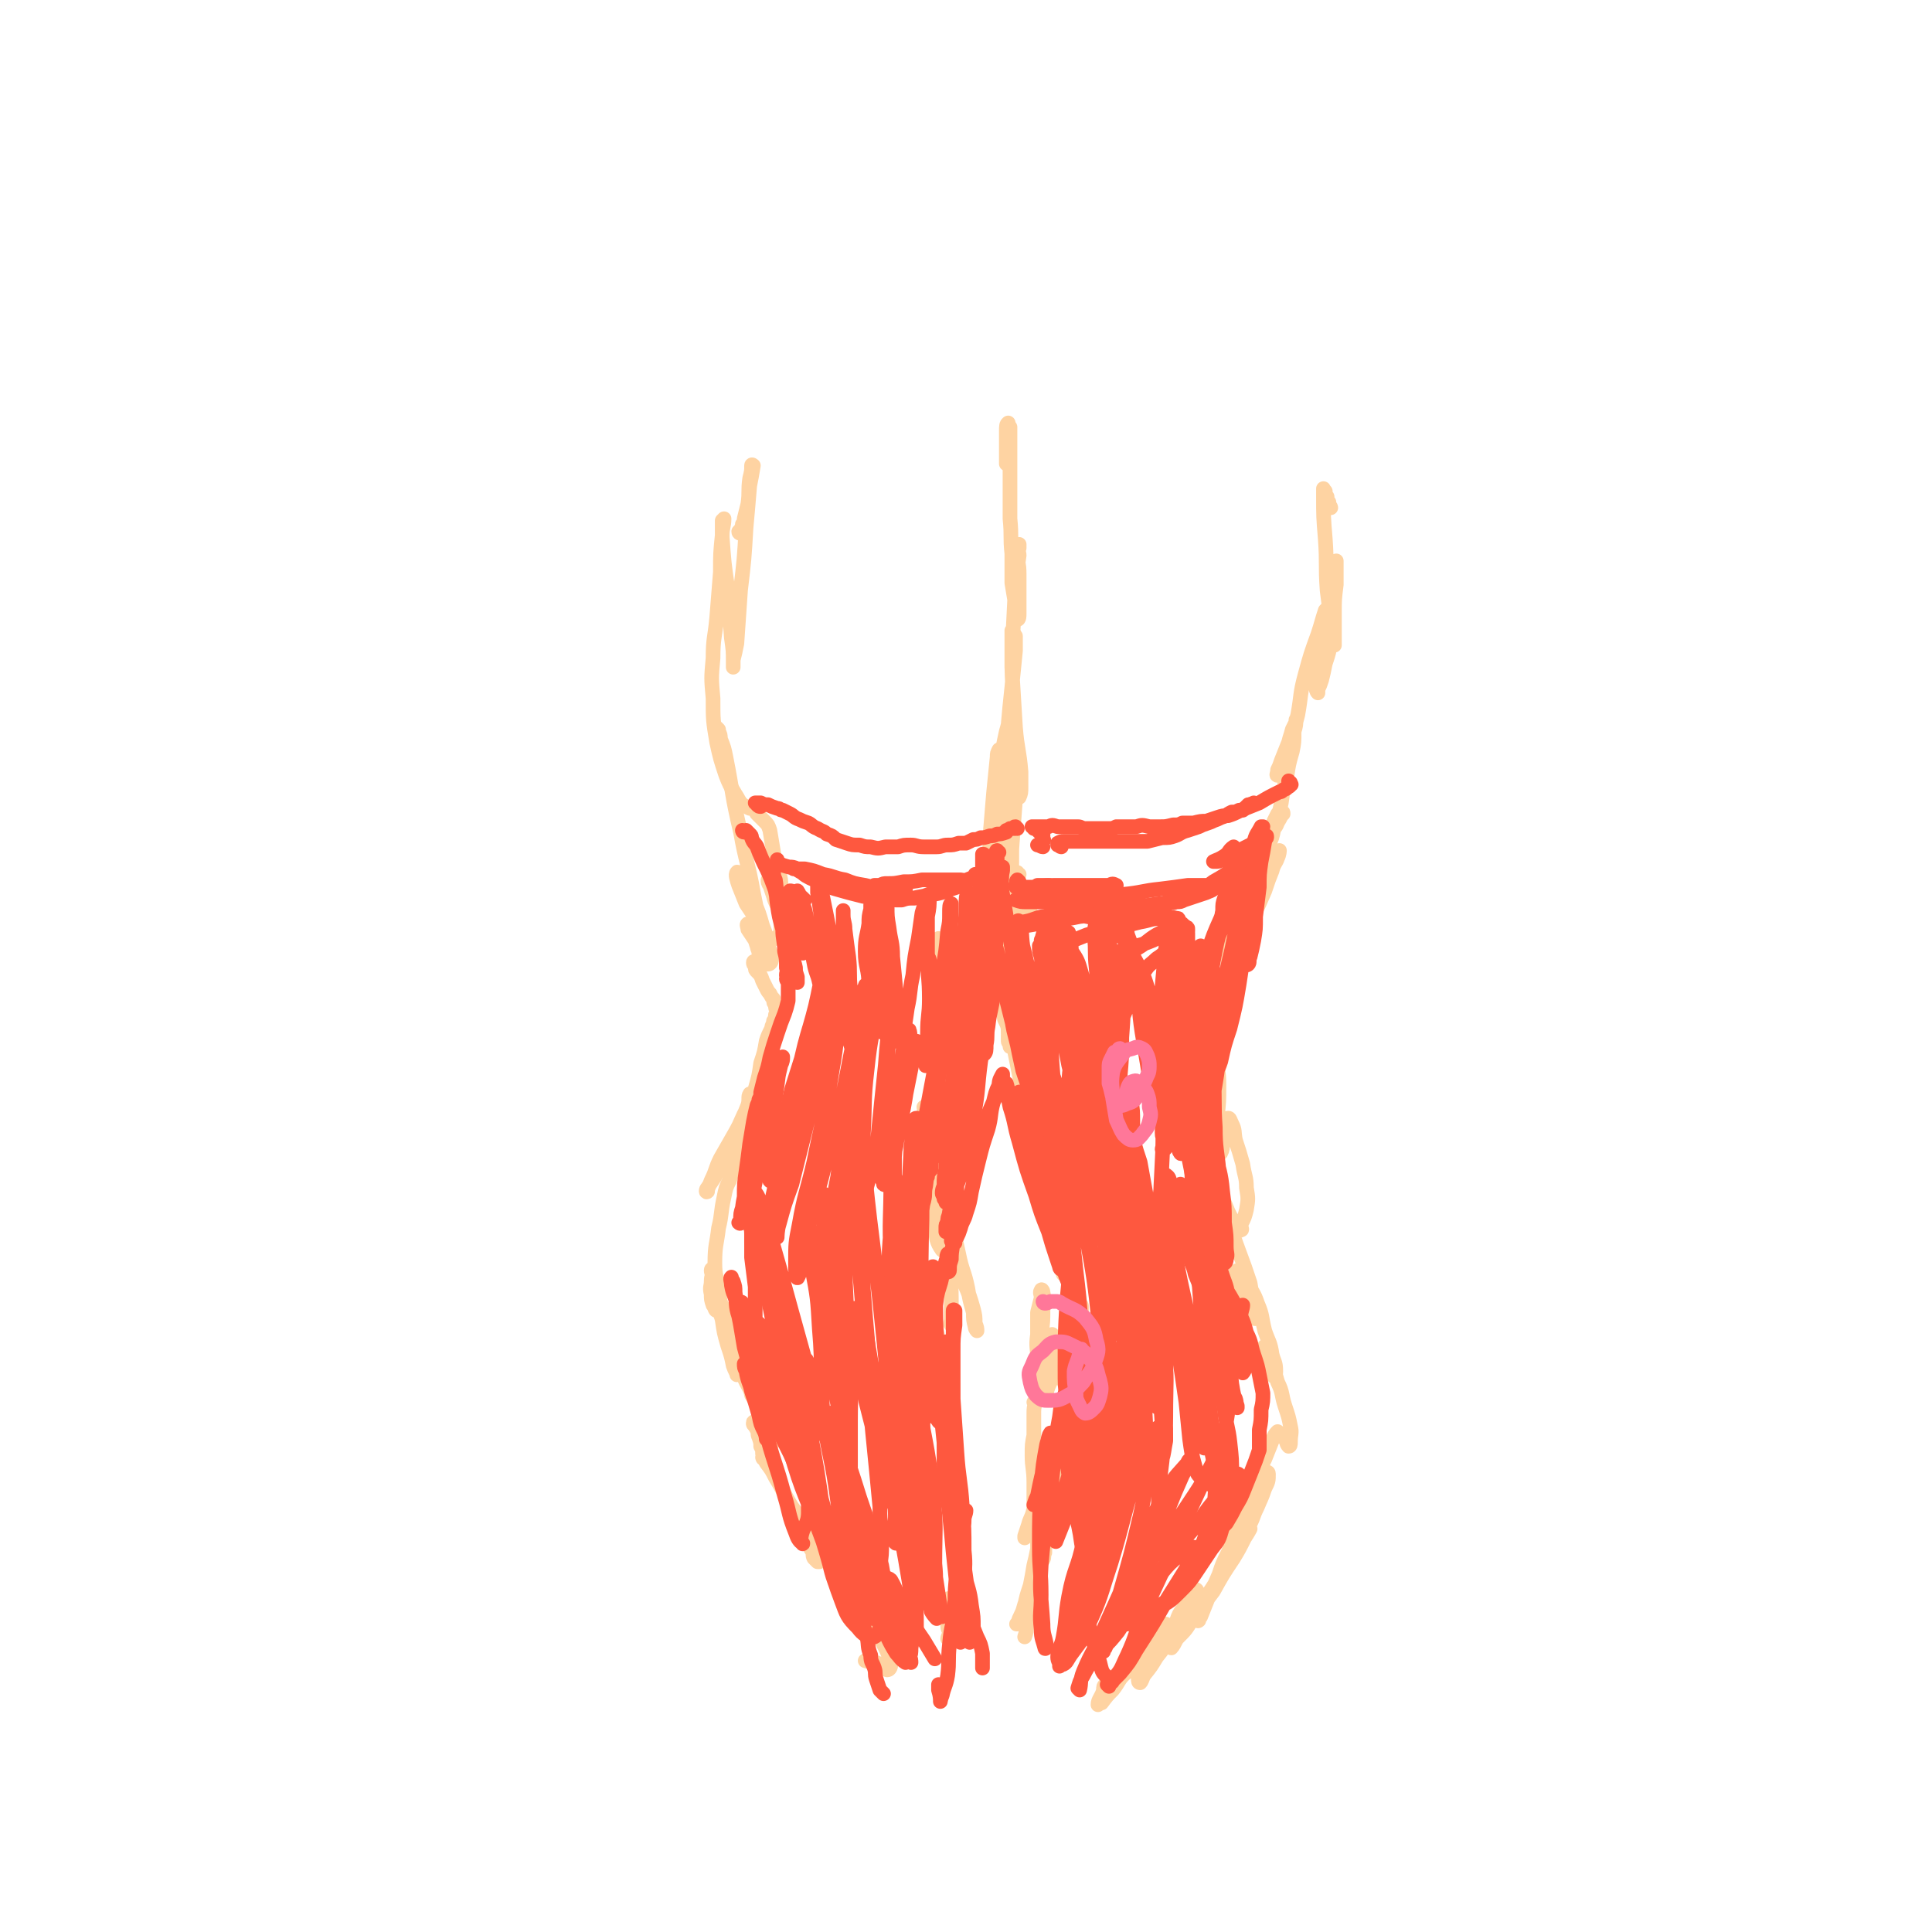 <svg viewBox='0 0 1054 1054' version='1.1' xmlns='http://www.w3.org/2000/svg' xmlns:xlink='http://www.w3.org/1999/xlink'><g fill='none' stroke='#FED3A2' stroke-width='8' stroke-linecap='round' stroke-linejoin='round'><path d='M404,291c0,0 -1,0 -1,-1 0,0 1,0 1,0 1,-1 0,-1 0,-1 1,-2 1,-2 1,-3 1,-1 1,-1 1,-3 1,-4 1,-4 2,-8 1,-7 0,-7 1,-14 1,-4 1,-4 1,-7 0,-1 1,0 1,0 -1,6 -1,6 -2,11 -1,12 -1,12 -2,23 -1,17 -1,17 -3,34 -1,14 -1,14 -2,29 -1,5 -1,5 -2,9 0,2 0,4 0,4 0,0 0,-1 0,-3 0,-6 0,-6 -1,-13 -1,-13 -1,-13 -2,-27 -2,-14 -2,-14 -3,-28 0,-4 0,-5 0,-9 0,0 1,-1 1,-1 0,4 -1,5 -1,9 -1,10 -1,10 -1,20 -1,13 -1,13 -2,25 -1,11 -2,11 -2,22 -1,11 -1,11 0,22 0,12 0,12 2,24 2,9 2,9 5,18 2,5 2,5 5,10 2,3 2,4 4,6 2,1 2,1 4,2 1,0 2,0 3,1 1,1 0,1 1,2 1,1 1,1 2,2 1,1 1,1 2,2 2,2 2,2 3,5 1,6 1,6 2,12 1,6 2,6 3,11 1,4 1,4 1,7 0,2 0,2 0,4 0,0 -1,0 -1,0 -1,-2 -1,-2 -2,-3 -1,-2 -1,-2 -2,-3 -1,-1 -2,-1 -2,-1 0,1 0,2 1,3 1,3 1,3 2,6 1,4 2,4 3,8 1,4 1,4 1,8 0,3 0,3 -1,6 0,1 0,1 -1,1 -1,0 -1,0 -2,0 '/><path d='M392,398c0,0 -1,-1 -1,-1 0,1 1,1 1,2 1,2 1,2 1,4 2,5 2,5 3,10 4,20 3,20 8,41 3,17 4,16 7,33 1,5 1,5 2,10 0,2 0,3 0,4 -1,0 -1,-1 -2,-2 -2,-3 -2,-3 -4,-6 -2,-5 -2,-5 -4,-10 -1,-3 -2,-6 -1,-7 0,-1 2,1 3,3 3,6 3,6 6,12 3,7 3,7 5,14 2,5 2,5 3,11 1,3 2,4 2,7 0,2 -1,3 -2,3 -2,-2 -2,-3 -4,-6 -2,-3 -2,-4 -3,-7 -2,-3 -2,-3 -4,-6 0,-1 -1,-3 0,-3 1,1 2,2 3,5 1,3 1,3 2,6 0,3 1,3 1,5 1,2 1,2 0,4 0,1 0,1 -1,1 -1,0 -2,-1 -2,0 0,1 0,1 1,2 0,2 0,2 1,3 2,2 2,2 3,5 1,2 1,2 2,4 1,2 1,2 2,3 1,2 1,2 2,3 0,2 0,2 1,3 0,2 0,2 1,3 0,2 -1,2 -1,3 0,2 0,2 -1,3 0,2 -1,2 -1,4 -2,4 -2,4 -3,7 -1,6 -1,6 -3,12 -1,7 -1,7 -3,14 -2,7 -2,7 -4,14 -2,6 -3,6 -5,11 -1,3 -1,3 -2,6 0,0 0,0 0,0 0,-2 0,-2 1,-4 1,-4 1,-4 2,-8 2,-5 2,-5 4,-10 1,-3 0,-5 1,-6 0,-1 1,1 1,2 -1,4 -1,4 -3,9 -2,6 -2,6 -5,12 -3,5 -3,5 -6,11 -3,5 -3,5 -6,11 -2,3 -2,3 -4,6 -1,1 -1,3 0,2 0,-2 1,-3 2,-6 3,-6 2,-6 5,-12 4,-7 4,-7 8,-14 4,-7 3,-7 7,-14 1,-4 2,-5 4,-7 0,-1 1,1 1,2 -1,5 -2,5 -3,9 -2,5 -1,5 -4,10 -2,5 -2,5 -5,10 -1,3 -1,3 -3,7 -1,2 -1,2 -2,4 0,0 1,0 1,0 1,-2 2,-2 3,-4 1,-1 1,-2 1,-4 0,-1 -2,-1 -1,-2 0,0 1,1 2,2 0,1 1,1 1,2 -1,2 -1,2 -2,4 -1,3 -2,3 -3,7 -2,4 -2,4 -3,9 -2,9 -1,9 -3,17 -1,9 -2,9 -2,19 0,7 1,7 2,14 0,4 0,4 0,9 0,1 0,3 -1,3 -1,0 -1,-2 -2,-3 -1,-3 -1,-3 -1,-6 -1,-4 0,-4 0,-7 0,-3 1,-4 1,-6 0,-1 -1,-1 -1,0 0,2 1,2 2,5 1,6 2,6 3,12 2,8 1,8 3,16 2,7 3,7 4,13 1,4 1,4 2,8 0,2 0,3 0,3 0,-1 -1,-2 -2,-5 -1,-5 -1,-5 -3,-11 -2,-7 -2,-7 -3,-14 -1,-4 -2,-4 -2,-8 0,-1 1,-2 1,-1 3,4 3,5 5,10 2,8 1,8 3,15 2,7 2,7 4,13 2,6 3,6 5,11 2,3 2,3 3,7 1,1 1,2 1,3 0,0 0,-1 0,-2 -2,-4 -2,-4 -4,-7 -1,-5 -1,-5 -3,-9 -1,-4 -1,-4 -1,-8 0,-1 0,-2 0,-1 2,1 3,2 4,5 3,5 3,5 5,10 2,6 2,6 4,12 2,5 1,5 2,9 1,3 2,3 2,6 0,1 -1,2 -2,2 -1,0 -2,0 -3,-2 -3,-2 -3,-3 -5,-6 -1,-1 -1,-1 -2,-2 '/><path d='M412,777c0,0 -1,-2 -1,-1 0,1 1,2 2,4 1,2 0,2 1,4 1,3 1,3 1,5 1,2 1,2 1,4 1,1 1,2 1,3 0,0 0,0 0,0 -1,0 -1,-1 -1,-1 0,0 0,0 0,0 1,1 1,1 2,3 3,4 3,4 5,8 5,8 4,8 9,16 3,4 3,4 5,8 1,2 1,3 1,4 0,0 0,-1 -1,-2 0,0 0,-1 0,-1 1,1 1,1 2,2 1,3 1,3 3,5 2,2 2,2 4,5 1,2 1,2 1,4 1,2 0,2 0,4 0,0 0,1 0,1 -1,0 0,0 -1,0 -1,-1 -1,-1 -2,-2 -1,-2 0,-2 -1,-4 -2,-3 -2,-3 -3,-5 -1,-3 -1,-3 -2,-6 0,-1 -1,-2 0,-2 2,1 3,2 6,5 7,10 7,10 14,21 9,13 9,13 17,27 5,7 5,7 9,15 1,3 2,4 2,7 0,2 -1,3 -2,3 -3,-1 -3,-3 -6,-4 -3,-1 -3,0 -6,-1 '/><path d='M497,682c0,0 -1,0 -1,-1 0,-1 1,-1 1,-2 0,0 0,0 0,-1 0,0 1,0 1,0 0,1 0,2 1,3 1,11 1,11 3,23 3,14 3,14 5,28 2,10 2,10 3,20 1,7 1,7 2,14 0,4 1,5 1,8 0,0 0,-1 0,-1 -1,-5 -2,-5 -2,-9 -1,-9 0,-9 0,-17 -1,-9 -1,-9 -1,-17 -1,-6 -1,-6 -2,-12 0,-4 0,-4 0,-8 0,-2 0,-2 -1,-4 0,0 1,0 1,1 1,5 1,5 1,10 2,11 3,11 4,23 3,16 3,16 5,33 2,13 2,13 4,27 1,7 1,7 2,14 0,4 0,4 0,7 0,1 0,1 0,2 0,0 0,0 0,-1 -1,-1 0,-1 -1,-3 0,-1 0,-1 0,-2 0,0 0,0 0,1 1,2 1,2 1,5 1,5 0,5 1,10 0,7 0,7 1,13 0,8 0,8 0,15 0,5 0,5 -1,10 -1,3 -1,3 -2,5 -1,1 -2,1 -2,0 -2,-1 -1,-1 -2,-3 -1,0 -1,-1 -1,-1 -1,0 -1,1 -1,2 0,3 0,3 0,6 0,4 0,4 0,7 0,3 2,3 2,6 0,1 -2,1 -2,1 0,-1 1,-2 1,-4 0,-3 0,-3 0,-6 '/><path d='M520,723c0,0 -1,-1 -1,-1 0,0 0,1 0,1 0,0 0,0 0,0 -1,-1 0,-2 0,-3 0,-1 0,-1 0,-3 0,-2 0,-2 0,-4 0,-2 0,-2 0,-5 0,-10 -1,-10 -1,-19 -1,-7 0,-7 0,-14 -1,-3 -1,-3 -2,-6 0,0 0,0 0,0 3,6 3,6 4,12 4,9 3,9 6,19 3,7 3,7 5,14 1,4 1,4 1,8 1,2 1,3 1,4 0,0 -1,-1 -1,-2 -1,-4 -1,-4 -1,-8 -2,-7 -2,-7 -3,-13 -2,-10 -3,-9 -5,-19 -2,-9 -2,-9 -3,-18 0,-8 1,-8 0,-15 0,-4 -1,-4 -2,-8 0,-2 1,-2 0,-4 0,0 0,1 0,1 -1,4 -1,4 -1,8 0,7 0,7 0,13 1,6 2,6 1,11 0,4 -1,4 -2,7 0,2 1,3 0,4 0,0 -1,0 -2,-1 -2,-3 -2,-3 -3,-6 -1,-6 -1,-6 -2,-12 0,-8 1,-9 0,-17 0,-9 -1,-9 -2,-18 0,-6 -1,-6 -1,-13 -1,-4 0,-4 -1,-8 0,-2 -1,-3 -1,-4 0,0 1,1 1,2 1,6 1,6 2,11 1,8 0,8 1,16 1,7 1,7 2,13 0,5 0,5 0,10 0,3 0,3 0,5 0,2 0,2 1,3 0,1 0,1 0,2 0,0 -1,1 -1,1 0,-1 0,-1 0,-3 0,-1 0,-1 -1,-3 0,-3 0,-3 1,-7 0,-5 1,-5 2,-10 1,-6 0,-6 0,-13 0,-7 0,-7 0,-14 0,-7 0,-7 1,-14 1,-5 1,-5 2,-11 1,-3 1,-3 1,-6 0,-1 0,-2 0,-2 0,-1 1,0 0,0 0,1 -1,1 -1,3 0,1 0,1 0,2 -1,1 -1,1 -1,2 0,0 1,0 1,-1 0,-1 -1,-1 -1,-3 1,-2 1,-2 2,-4 0,-3 0,-3 0,-6 0,-4 0,-4 0,-7 0,-4 0,-4 1,-8 1,-4 1,-4 1,-8 0,-2 0,-2 -1,-4 0,-1 1,-1 1,-2 -1,-1 -1,0 -2,-1 0,-1 1,-1 0,-2 -1,-2 -2,-2 -2,-4 -1,-2 -1,-2 -1,-5 0,-2 1,-2 1,-5 0,-3 -1,-3 -1,-5 0,-3 0,-3 0,-5 0,-2 0,-2 0,-4 0,-1 0,-1 -1,-2 0,-1 0,-1 0,-2 0,0 0,-1 0,-1 1,1 1,2 1,3 0,2 0,2 0,4 0,4 0,4 0,8 0,7 0,7 0,14 0,10 0,10 0,21 0,11 -1,11 0,23 0,10 0,10 0,21 1,7 1,7 1,15 1,5 1,5 2,10 0,4 0,4 0,7 -1,4 -1,4 -2,7 -1,2 -1,2 -2,4 0,2 -1,2 -1,3 -1,0 -1,1 -2,1 0,0 0,-1 0,-2 -1,0 -1,0 -1,-1 0,-1 0,-1 1,-3 0,-2 0,-2 1,-5 2,-4 3,-4 4,-7 1,-5 1,-5 1,-9 1,-5 1,-5 2,-10 1,-4 2,-4 4,-9 2,-4 2,-4 4,-8 2,-4 2,-4 3,-8 2,-3 2,-3 2,-6 1,-3 1,-3 1,-6 1,-3 1,-3 2,-6 0,-3 0,-3 0,-6 0,-2 0,-2 0,-5 0,-3 0,-3 0,-5 0,-3 0,-3 0,-6 -1,-3 -1,-3 -1,-7 -1,-5 -1,-5 -2,-11 0,-1 0,-1 0,-3 '/><path d='M525,617c-1,0 -2,-1 -1,-1 0,0 1,0 1,0 0,0 0,-1 0,-1 0,0 0,0 0,0 0,-1 0,-1 0,-1 -1,-1 -1,-1 -1,-2 0,-1 0,-1 0,-2 1,-2 1,-2 1,-4 0,-9 0,-9 0,-17 0,-11 0,-11 0,-21 1,-8 1,-8 1,-17 0,-7 0,-7 0,-14 -1,-5 -1,-5 -1,-11 0,-3 0,-3 -1,-6 0,-2 -1,-3 -1,-4 0,0 0,1 1,2 0,3 0,3 0,6 1,5 1,5 2,11 1,4 1,4 2,8 0,3 0,3 0,6 1,1 1,1 2,2 0,0 0,1 0,1 1,-2 1,-2 2,-4 2,-2 2,-3 3,-5 3,-4 3,-4 6,-8 2,-5 1,-5 4,-10 2,-5 3,-4 5,-9 2,-4 2,-4 4,-7 2,-4 2,-3 4,-7 1,-2 0,-2 2,-4 0,-1 0,-1 1,-1 0,0 1,0 1,0 -1,1 -2,2 -3,3 -3,5 -3,5 -6,10 -3,6 -2,6 -5,13 -2,5 -1,5 -4,10 -2,4 -2,4 -4,7 -1,2 -1,2 -3,3 0,0 -1,0 -1,-1 0,-1 0,-2 0,-4 2,-4 2,-4 3,-9 2,-6 2,-6 3,-13 2,-8 1,-8 2,-17 2,-9 2,-9 3,-18 1,-7 2,-7 3,-14 1,-5 0,-5 1,-9 0,-3 1,-4 0,-5 0,0 -1,1 -1,2 -3,7 -3,7 -5,13 -4,12 -3,12 -6,23 -3,13 -3,13 -5,26 -2,11 -2,11 -3,21 -1,7 -1,7 -2,13 0,4 -1,4 -2,7 0,2 0,3 1,3 0,0 -1,-1 0,-2 1,-3 1,-3 2,-6 3,-4 3,-4 6,-8 3,-7 3,-7 6,-14 3,-8 2,-8 4,-17 3,-11 3,-11 4,-22 2,-14 2,-14 2,-29 1,-14 1,-14 2,-27 0,-10 0,-10 0,-19 -1,-6 -1,-6 -1,-12 0,-3 0,-3 -1,-7 0,-2 0,-5 -1,-4 -1,0 -1,2 -2,5 -2,9 -2,9 -2,17 -1,16 -1,16 -1,32 0,17 0,17 0,33 1,7 1,7 2,14 0,2 1,2 1,5 0,1 -1,2 -1,2 0,-1 0,-2 0,-3 0,-5 0,-5 0,-9 0,-9 0,-9 0,-18 0,-13 0,-13 0,-26 0,-16 0,-16 1,-33 1,-19 1,-19 3,-38 1,-10 1,-10 2,-20 0,-4 0,-4 0,-8 -1,-1 -1,-3 -2,-3 0,0 0,2 0,5 0,7 0,7 0,15 1,16 1,16 2,33 1,12 2,12 3,24 0,4 0,4 0,9 0,2 0,3 -1,5 0,0 0,0 -1,-1 0,-3 0,-3 0,-6 -1,-6 0,-6 -1,-13 0,-10 0,-10 -1,-20 0,-19 -1,-19 -1,-37 1,-20 1,-20 2,-40 0,-7 1,-7 2,-15 0,-2 -1,-2 0,-4 0,-1 0,-2 0,-2 0,2 -1,2 -1,5 0,5 1,5 1,11 0,7 0,7 0,14 0,4 0,4 0,8 0,1 0,3 -1,3 0,-2 0,-4 -1,-8 -1,-6 -1,-6 -2,-12 0,-8 0,-8 0,-16 -1,-9 0,-9 -1,-19 0,-12 0,-12 0,-25 0,-8 0,-8 0,-16 0,-4 0,-4 0,-9 -1,-1 -1,-3 -1,-2 -1,0 -1,2 -1,4 0,7 0,7 0,14 0,2 0,2 0,4 '/><path d='M549,421c0,0 -1,0 -1,-1 0,0 0,0 0,-1 0,0 0,0 0,-1 -1,-2 0,-2 -1,-3 0,-2 0,-2 0,-3 -1,-1 -1,-1 -1,-2 -1,0 -1,-1 -1,-1 -1,2 -1,2 -1,4 -1,10 -1,10 -2,20 -1,12 -1,12 -2,24 0,7 0,7 -1,15 0,4 0,5 -1,9 0,2 0,2 -1,5 0,0 0,1 0,1 0,1 1,1 1,0 0,0 0,0 -1,0 0,0 0,0 0,0 1,2 1,2 1,4 1,4 1,5 1,9 1,4 1,4 1,9 0,5 0,5 -1,9 -1,6 -1,6 -3,11 -1,4 -2,4 -3,8 -1,2 0,3 -1,4 -1,1 -2,1 -3,1 0,0 0,0 0,0 -1,-1 -1,-1 -1,-1 0,-1 0,-2 0,-2 0,0 0,1 0,2 0,3 -1,3 -1,6 0,6 1,6 1,12 0,4 0,4 -1,9 '/><path d='M556,477c0,0 -1,0 -1,-1 0,0 0,0 0,0 0,0 -1,0 -1,0 0,1 0,1 0,3 -1,1 0,1 0,3 0,11 0,11 0,21 0,9 0,9 -1,19 -1,4 0,4 -1,8 -1,2 -2,3 -4,3 -2,0 -2,-1 -4,-4 -2,-4 -2,-4 -4,-8 -1,-4 -1,-5 -2,-9 -1,-4 -1,-4 -2,-7 0,-2 0,-2 -1,-3 0,0 0,0 0,1 1,4 2,4 3,8 2,8 2,8 3,16 2,8 2,8 4,16 1,6 2,6 3,13 2,4 2,4 2,8 1,2 0,2 0,4 0,1 1,1 1,2 0,0 0,1 0,1 0,-1 0,-1 0,-2 -1,-1 -1,-1 -1,-2 0,-1 0,-1 0,-2 0,0 0,0 0,0 2,1 3,1 4,2 2,4 2,4 3,8 1,5 1,5 2,9 1,4 1,4 2,8 1,2 2,2 2,5 0,2 0,2 0,4 0,1 0,2 -1,3 0,0 -1,0 -1,-1 -1,-1 -1,-2 -1,-3 0,-2 0,-2 0,-4 0,0 0,-1 0,-1 2,3 2,4 5,8 3,5 3,5 7,11 3,7 3,7 7,14 3,6 3,6 6,12 2,4 2,4 4,9 1,3 1,3 2,6 0,1 0,2 0,2 -1,1 -2,0 -2,-1 -2,-2 -2,-2 -4,-4 -2,-4 -3,-4 -5,-8 -2,-4 -1,-4 -3,-8 -1,-2 -1,-2 -2,-4 0,0 -1,-1 -1,-1 1,2 2,3 2,5 2,6 1,7 3,13 1,7 2,7 3,14 1,7 1,7 2,13 1,5 1,5 1,10 0,2 0,2 -1,5 0,1 0,1 -1,2 -1,1 -1,1 -2,1 0,1 -1,1 -1,1 0,0 0,0 0,0 0,-1 1,-1 1,-2 0,-1 0,-2 -1,-3 0,-3 0,-3 -1,-5 -1,-4 -1,-4 -2,-9 -1,-5 -1,-5 -2,-11 -2,-6 -2,-6 -3,-12 -2,-9 -1,-9 -3,-17 -3,-12 -4,-12 -7,-23 -3,-11 -3,-11 -5,-23 -2,-8 -1,-8 -3,-17 -1,-6 -2,-6 -3,-13 -1,-5 -1,-5 -2,-11 -1,-4 0,-4 -2,-9 -1,-3 -1,-2 -2,-5 -1,-2 0,-3 -1,-4 0,-2 -1,-2 -1,-3 -1,-1 -1,-2 -1,-2 -1,-1 -2,0 -2,-1 0,0 1,-1 2,-1 0,-1 -1,-1 0,-1 0,0 0,0 1,0 0,0 0,0 0,0 0,0 0,0 0,1 1,1 0,2 0,3 1,3 1,3 2,5 2,6 2,6 3,12 2,11 2,11 4,22 4,20 4,20 8,39 5,18 5,18 10,36 3,12 4,12 7,24 3,7 3,7 5,14 1,5 1,5 2,11 2,4 2,4 3,9 1,3 0,3 1,7 0,2 1,2 1,5 1,1 1,1 1,2 0,0 0,0 0,0 0,0 0,0 0,0 0,1 0,1 0,1 0,1 0,1 0,2 0,3 -1,3 -1,5 -1,5 -1,5 -1,10 -1,4 -1,4 -2,9 -1,4 -1,3 -2,7 0,2 0,2 0,5 0,1 0,1 -1,2 -1,1 -1,1 -2,1 -1,-1 0,-2 -1,-3 0,-2 0,-2 0,-4 -1,-2 -1,-3 -1,-5 -1,-2 -2,-2 -2,-3 0,-1 3,-1 3,-1 0,0 -2,0 -3,1 -1,3 0,4 -1,7 -1,4 -2,4 -3,7 -1,2 -1,2 -2,5 0,2 0,2 -1,3 -1,1 -1,1 -2,0 -1,-1 -1,-1 -1,-3 -1,-3 -1,-3 -1,-7 0,-5 0,-6 0,-11 0,-6 -1,-6 0,-13 0,-6 0,-6 0,-12 1,-4 1,-4 2,-8 0,-2 -1,-3 0,-4 0,-1 1,0 1,1 1,5 0,5 0,9 0,7 0,7 -1,14 -1,6 -1,6 -2,11 0,4 0,4 -1,8 -1,2 -1,3 -2,5 0,0 1,0 1,0 0,-1 0,-2 1,-3 1,-4 1,-4 2,-8 2,-3 3,-3 4,-6 1,-2 1,-3 1,-5 1,-1 1,-1 2,-2 0,0 -1,1 -1,2 0,2 0,2 0,4 -1,3 -1,3 -2,6 -1,4 -1,4 -1,8 -1,3 -1,3 -2,7 -1,3 -1,3 -2,6 -1,2 -1,2 -1,3 0,1 -1,1 -1,1 0,0 1,-1 1,-2 1,-1 1,-1 1,-2 0,-1 -1,-2 -1,-2 0,0 0,1 0,1 0,2 0,2 0,5 -1,3 -1,3 -1,7 0,5 0,5 0,11 -1,5 -1,5 -1,11 0,7 1,7 1,15 0,7 0,7 0,14 -1,5 -2,5 -3,9 -1,3 -1,3 -2,6 0,1 0,1 0,1 '/><path d='M588,719c0,0 0,-1 -1,-1 0,0 0,0 0,0 0,1 0,1 0,2 0,1 0,1 -1,3 0,6 0,6 0,12 -1,13 -1,13 -3,25 0,7 0,7 -1,15 -2,6 -2,6 -3,12 -2,5 -2,5 -4,9 -1,1 -1,3 -2,3 0,-1 0,-2 0,-3 -1,-4 -1,-4 -1,-7 1,-2 1,-2 2,-4 0,-1 1,-2 2,-2 1,0 1,1 2,2 0,3 0,4 0,7 0,6 0,6 0,11 0,5 0,5 -1,10 0,5 0,5 -1,10 -1,3 -1,3 -2,6 0,1 0,2 -1,3 0,0 -1,0 -1,0 -1,-2 -1,-2 -1,-4 -1,-4 0,-4 -1,-8 0,-3 -1,-2 -1,-5 -1,-2 -1,-2 -1,-3 0,-1 1,-1 1,0 0,1 -1,2 0,4 0,3 0,3 0,7 1,4 1,4 1,8 0,4 0,4 0,9 0,3 0,3 0,7 -1,2 0,2 -1,4 -1,1 -2,2 -2,2 -1,-2 0,-3 -1,-5 0,-3 0,-3 0,-6 0,-3 0,-3 1,-5 0,-1 0,-1 1,-2 0,-1 0,-1 0,0 -1,1 -1,1 -1,3 -1,3 0,4 -1,7 -1,5 -1,5 -2,9 -1,6 -1,6 -2,11 -2,6 -2,6 -3,11 -1,4 -1,4 -3,8 0,1 -1,1 -1,2 -1,0 0,0 0,0 1,-3 1,-3 2,-5 2,-4 1,-4 3,-8 0,-2 0,-2 1,-4 1,-1 1,-2 1,-2 0,1 0,2 0,3 0,4 -1,4 -1,8 -1,4 -1,4 -1,9 0,3 0,3 -1,6 '/><path d='M726,277c0,0 0,-1 -1,-1 0,0 0,0 0,0 0,-1 0,-1 0,-2 -1,-1 -1,-1 -1,-3 -1,-1 -1,-1 -1,-3 0,0 0,0 -1,-1 0,0 0,-1 0,0 0,1 0,1 0,3 0,12 0,12 1,24 1,14 0,14 1,28 1,8 1,8 2,15 1,5 1,5 1,10 1,2 0,2 0,4 0,1 1,1 1,1 0,-2 0,-3 0,-6 0,-6 0,-6 0,-11 0,-8 0,-8 0,-15 0,-5 0,-5 1,-10 0,-2 0,-3 0,-4 0,0 0,1 0,2 0,5 0,5 0,11 -1,8 -1,8 -1,15 -1,8 -1,8 -2,16 -1,6 -1,6 -3,12 -1,5 -1,5 -2,9 -1,3 -1,3 -2,5 0,1 0,2 0,2 -1,-1 -1,-2 -1,-3 1,-4 1,-4 2,-8 1,-5 2,-5 3,-11 1,-6 1,-6 2,-12 0,-4 1,-4 1,-8 0,-3 0,-4 -1,-5 0,0 -1,1 -2,2 -2,6 -2,7 -4,13 -4,11 -4,11 -7,22 -3,11 -2,11 -4,22 -2,8 -2,7 -5,15 -2,5 -2,5 -4,10 -1,3 -1,3 -2,5 0,2 -1,3 0,3 0,0 1,-1 2,-2 1,-3 0,-3 1,-6 1,-5 1,-5 3,-10 1,-4 1,-3 2,-7 1,-2 1,-2 2,-4 0,-1 0,-2 0,-1 0,2 0,3 -1,6 0,6 0,6 -1,11 -2,7 -2,7 -3,14 -2,7 -2,7 -3,14 -1,5 -1,5 -3,11 -1,3 -1,3 -2,5 0,1 0,2 0,2 -1,0 -1,-1 0,-2 0,-3 0,-3 1,-6 1,-2 1,-2 2,-4 1,-1 1,-1 2,-1 1,0 1,0 1,1 -1,1 -1,1 -2,3 -2,3 -1,3 -3,5 -1,5 -1,5 -3,9 -2,4 -2,4 -3,9 -2,5 -2,4 -4,9 -1,3 -2,4 -1,7 0,1 1,2 2,2 2,-2 2,-3 4,-6 3,-4 2,-4 4,-9 1,-3 1,-3 3,-6 0,-2 1,-3 1,-3 0,0 0,2 -1,4 -1,3 -2,3 -3,7 -2,5 -2,5 -4,11 -3,7 -3,7 -6,13 -2,6 -2,6 -4,13 -2,5 -2,5 -3,10 -1,2 -2,3 -3,3 -1,1 -1,-1 -2,-2 -1,-3 0,-3 -1,-6 0,-4 0,-4 0,-7 0,-3 0,-3 1,-6 0,-1 0,-2 0,-2 0,0 0,0 0,1 -1,3 -1,3 -1,7 -1,7 0,7 -1,15 -1,9 -1,9 -3,18 -2,9 -2,8 -5,16 -2,6 -2,6 -4,11 -1,4 0,4 -2,7 0,1 -1,2 -2,1 0,0 0,-1 0,-3 1,-3 1,-3 2,-6 1,-3 1,-3 3,-5 1,-3 1,-3 3,-4 0,-1 1,-1 2,0 0,2 0,2 0,5 1,5 0,5 0,10 0,9 1,9 1,17 0,9 0,9 -1,18 0,6 0,6 0,12 0,3 -1,4 0,7 1,0 1,0 2,0 1,-2 1,-3 1,-5 1,-4 0,-4 1,-7 0,-2 0,-2 1,-5 0,-1 0,-2 1,-2 1,0 1,1 2,3 2,4 1,4 2,9 2,6 2,6 4,13 1,7 2,7 2,13 1,6 1,6 0,12 -1,4 -1,4 -3,8 0,2 1,3 0,3 -1,1 -2,-1 -3,-2 -2,-4 -2,-4 -4,-8 -2,-5 -2,-5 -4,-9 -1,-4 -2,-4 -3,-7 0,-2 -1,-4 0,-4 0,0 0,2 0,3 3,8 2,9 5,17 4,11 4,11 8,22 3,8 3,8 6,17 1,6 1,6 3,13 0,3 1,4 0,6 0,1 -1,0 -2,-1 -2,-2 -2,-2 -4,-5 -1,-3 -1,-4 -2,-7 -1,-4 0,-4 -1,-7 -1,-3 -2,-3 -2,-5 0,-1 2,-1 3,-1 2,2 2,3 3,6 3,6 4,6 6,12 3,7 2,7 4,15 2,6 3,6 4,13 1,4 2,4 2,9 0,1 0,3 -1,3 0,0 -1,-1 -2,-2 -2,-4 -1,-4 -2,-8 0,-2 0,-2 -1,-5 0,0 -1,-2 0,-1 1,1 1,3 2,6 3,6 3,6 5,13 3,6 2,7 4,13 2,6 2,6 3,11 1,4 0,4 0,9 0,1 0,2 -1,2 0,0 -1,-1 -1,-2 -1,-2 -1,-3 -2,-4 -1,-1 -1,-1 -2,-1 -1,-1 -1,-1 -1,-1 -2,2 -2,3 -3,5 -2,5 -2,5 -4,10 -3,6 -3,6 -6,12 -2,6 -3,6 -5,12 -2,6 -2,6 -4,11 -1,4 0,4 -1,8 -1,2 -2,4 -2,4 -1,0 0,-2 0,-4 2,-4 2,-4 4,-8 3,-6 3,-6 6,-11 2,-6 2,-6 5,-11 2,-3 2,-4 4,-6 0,0 1,0 1,1 0,4 0,4 -2,8 -2,6 -2,5 -4,10 -3,6 -2,6 -5,11 -3,5 -3,5 -7,10 -2,4 -2,4 -4,8 -1,1 -2,2 -2,2 -1,0 0,-2 1,-3 2,-3 2,-3 3,-6 1,-4 2,-4 3,-7 1,-2 0,-3 1,-5 0,0 1,-1 1,0 0,1 -1,2 -2,4 -2,6 -3,6 -5,11 -3,6 -3,6 -5,12 -3,7 -3,7 -6,13 -2,5 -2,5 -4,10 -1,1 -2,3 -1,2 0,-2 0,-4 1,-7 4,-8 5,-8 9,-15 4,-7 4,-7 8,-14 3,-5 3,-5 7,-10 1,-2 3,-5 3,-4 0,0 -1,2 -3,5 -3,6 -3,6 -6,11 -6,9 -6,9 -11,18 -6,8 -6,8 -12,16 -3,5 -3,5 -8,10 -1,2 -2,4 -3,5 -1,0 -1,-2 0,-4 1,-6 1,-6 3,-11 2,-6 3,-5 6,-10 2,-4 1,-5 3,-7 1,0 2,0 2,1 -1,2 -2,2 -3,4 -2,5 -1,5 -3,9 -4,7 -5,6 -9,12 -3,6 -3,6 -7,11 -3,5 -3,5 -7,10 -1,2 -1,3 -2,4 -1,0 -1,-1 -1,-2 0,-3 0,-3 1,-7 2,-4 2,-4 5,-8 3,-5 4,-5 6,-9 2,-3 2,-3 3,-6 0,0 -1,1 -1,1 -2,3 -2,3 -4,6 -4,5 -4,5 -7,9 -5,5 -5,4 -9,10 -5,4 -4,5 -8,10 -3,3 -3,3 -6,7 -1,0 -2,1 -2,1 0,-3 2,-4 3,-8 0,-2 0,-2 1,-3 '/></g>
<g fill='none' stroke='#FE583F' stroke-width='8' stroke-linecap='round' stroke-linejoin='round'><path d='M579,462c0,0 -1,0 -1,-1 0,0 0,0 0,0 0,0 0,0 -1,0 0,0 0,0 0,-1 0,0 0,0 0,0 2,-1 2,-1 3,-1 1,0 1,0 3,0 1,0 1,0 3,0 6,0 6,0 12,0 6,0 6,0 12,0 4,0 4,0 8,0 4,0 4,0 8,0 4,-1 4,-1 8,-2 4,0 4,0 7,-1 3,-1 3,-2 7,-3 3,-1 3,-1 6,-2 2,-1 2,-1 5,-2 3,-1 2,-1 5,-2 2,-1 2,-1 5,-2 1,-1 1,-1 3,-2 2,0 2,0 4,-1 1,0 1,0 2,0 1,-1 1,-1 1,-1 1,-1 1,-1 2,-2 0,0 0,0 1,0 1,-1 1,0 2,-1 0,0 0,0 0,0 '/><path d='M704,427c-1,0 -1,-1 -1,-1 0,0 0,0 0,1 1,0 1,0 1,0 0,0 0,0 0,1 0,0 1,0 0,0 0,1 -1,1 -2,2 -1,1 -1,0 -2,1 -1,1 -1,1 -2,1 -6,3 -6,3 -11,6 -5,2 -5,2 -10,4 -4,2 -4,2 -7,3 -3,0 -3,0 -6,1 -3,1 -3,1 -6,2 -3,0 -3,0 -7,1 -3,0 -3,0 -6,0 -2,1 -2,1 -5,1 -4,1 -4,1 -7,1 -3,0 -3,0 -6,0 -4,-1 -4,-1 -7,0 -3,0 -3,0 -6,0 -3,0 -3,0 -5,0 -2,1 -2,1 -5,1 -2,0 -2,0 -4,0 -2,0 -2,0 -4,0 -2,0 -2,0 -4,0 -2,0 -2,-1 -4,-1 -2,0 -2,0 -3,0 -2,0 -2,0 -4,0 -2,0 -2,0 -4,0 -3,-1 -3,-1 -5,0 -3,0 -3,0 -6,0 -1,0 -1,0 -2,0 -1,0 -1,0 -1,0 0,0 0,0 1,0 0,0 0,0 0,1 1,0 1,0 2,0 0,0 0,1 0,1 1,1 1,1 2,2 1,0 1,0 1,0 0,2 0,2 0,3 0,0 1,0 0,1 0,1 -1,1 -2,2 0,0 -1,0 -1,0 1,0 2,1 3,1 0,0 0,0 0,0 '/><path d='M555,452c-1,-1 -1,-1 -1,-1 -1,0 0,0 0,1 0,0 -1,0 -1,0 0,0 0,0 -1,0 0,0 0,0 -1,0 0,0 0,0 0,0 -1,1 -1,1 -2,1 0,0 0,0 0,1 -3,1 -3,1 -5,1 -2,1 -2,1 -4,1 -3,1 -3,1 -5,1 -2,1 -2,1 -4,1 -2,1 -2,1 -4,2 -2,0 -2,0 -4,0 -3,1 -3,1 -6,1 -3,0 -3,1 -6,1 -3,0 -3,0 -7,0 -4,0 -4,-1 -7,-1 -4,0 -4,0 -7,1 -4,0 -4,0 -7,0 -4,1 -4,1 -8,0 -3,0 -3,0 -6,-1 -4,0 -4,0 -7,-1 -3,-1 -3,-1 -6,-2 -2,-2 -2,-2 -5,-3 -2,-2 -2,-1 -5,-3 -3,-1 -3,-2 -5,-3 -3,-1 -3,-1 -5,-2 -3,-1 -3,-2 -5,-3 -2,-1 -2,-1 -4,-2 -2,0 -1,-1 -3,-1 -3,-1 -3,-1 -5,-2 -2,0 -2,0 -4,-1 -1,0 -1,0 -2,0 0,0 1,0 1,0 -1,0 -2,0 -2,0 0,0 0,0 1,0 0,0 -1,0 -1,0 1,0 1,0 1,1 0,0 0,0 0,0 1,1 1,1 2,1 0,0 0,0 0,0 '/><path d='M406,454c0,0 -1,-1 -1,-1 0,0 0,1 1,1 0,0 0,0 0,0 1,0 1,-1 1,-1 1,1 1,1 2,2 1,1 1,1 1,2 1,3 2,3 3,5 4,11 5,10 9,21 4,11 3,11 6,22 2,7 2,7 3,14 1,4 2,4 3,9 0,2 0,2 1,5 0,1 0,2 0,3 0,0 -1,0 -1,-1 -1,-2 -1,-2 -2,-4 -1,-5 0,-5 -1,-11 -1,-7 -2,-7 -4,-15 -2,-7 -1,-7 -3,-14 -1,-5 -1,-5 -2,-10 0,-2 0,-2 0,-5 -1,0 0,-1 0,-1 0,2 0,3 1,5 1,6 0,6 1,13 1,7 1,7 3,14 0,6 1,6 1,12 1,4 1,4 1,9 1,2 0,2 0,4 0,1 1,1 2,1 0,0 0,0 -1,0 0,0 0,0 0,0 0,0 -1,0 -1,1 0,1 1,1 1,3 0,2 0,2 0,4 0,3 0,3 0,5 -1,4 -1,4 -2,7 -2,5 -2,5 -4,11 -2,6 -2,6 -4,13 -1,5 -1,5 -3,11 -1,4 -1,4 -2,8 0,2 0,2 -1,4 0,1 0,1 0,2 0,0 0,-1 0,-1 1,-2 1,-2 1,-3 0,-1 0,-1 1,-2 0,-1 1,-1 1,-1 0,0 -1,0 -2,1 0,1 0,1 0,2 -1,3 -1,3 -2,5 -1,4 -1,4 -2,9 -1,6 -1,6 -2,12 -1,8 -1,8 -2,15 -1,7 -1,7 -1,14 -1,5 -1,5 -1,10 -1,2 -1,2 -1,4 0,0 0,1 -1,0 0,0 1,0 1,-1 0,-4 0,-4 1,-7 1,-5 1,-5 3,-10 1,-6 1,-6 3,-13 3,-8 3,-7 6,-16 2,-8 2,-8 4,-17 2,-7 2,-7 3,-13 1,-5 1,-5 2,-9 1,-2 1,-3 1,-4 0,-1 0,0 0,0 -1,4 -1,4 -2,7 -1,8 -1,8 -2,15 -2,8 -2,8 -5,17 -2,8 -2,8 -4,16 -2,7 -1,7 -2,13 -1,5 -1,5 -2,10 0,2 1,2 0,4 0,1 0,1 0,1 0,0 0,0 -1,0 0,-1 0,-1 0,-1 0,0 0,-1 0,0 0,0 0,0 0,0 -1,2 -1,2 -1,3 0,3 1,3 1,6 1,3 1,3 1,7 0,6 0,6 0,11 1,8 1,8 2,16 0,7 0,7 0,15 0,6 0,6 0,11 0,3 0,3 0,6 1,2 1,2 1,4 0,0 -1,1 -1,1 0,0 0,-1 0,-2 -1,-1 -1,-1 -2,-2 0,-2 1,-2 1,-3 0,-1 -1,-1 -1,-1 1,1 2,2 3,4 2,5 2,5 4,9 1,6 1,6 3,11 1,5 1,5 2,10 1,3 2,3 3,6 0,1 0,3 0,2 -1,-1 -2,-2 -4,-4 -3,-6 -4,-6 -6,-12 -4,-9 -4,-9 -7,-19 -3,-10 -3,-10 -5,-20 -2,-6 -1,-7 -2,-13 0,-3 0,-3 -1,-6 -1,-1 -1,-3 -1,-2 -1,0 0,2 0,4 1,6 2,5 3,11 2,11 2,11 4,23 3,11 3,11 6,22 2,8 2,8 4,15 1,5 2,5 3,9 0,2 0,4 -1,4 0,0 0,-2 -1,-4 -2,-4 -2,-4 -3,-9 -2,-7 -2,-7 -4,-13 -1,-5 -2,-5 -3,-11 -1,-2 -1,-2 -1,-4 0,-1 0,-1 0,0 2,3 2,4 4,8 5,8 5,8 9,17 6,12 6,12 12,24 5,11 5,11 10,22 4,8 4,8 8,16 2,5 2,5 3,10 1,1 0,3 0,3 -1,0 -1,-2 -2,-4 -2,-4 -2,-4 -4,-9 -1,-4 0,-4 -1,-8 -1,-2 -2,-3 -1,-3 0,0 1,1 2,3 4,8 4,8 7,16 4,10 4,10 8,21 4,9 4,9 7,19 2,7 3,7 5,14 1,5 0,5 2,10 0,4 1,4 2,7 1,3 0,3 1,6 1,3 1,3 2,6 1,1 1,1 2,2 '/><path d='M506,614c0,0 -1,0 -1,-1 0,-1 1,-1 1,-1 0,-1 0,-1 0,-2 0,0 0,0 0,-1 0,-1 0,-1 0,-1 0,0 1,0 1,1 0,2 0,2 0,4 0,9 0,9 0,18 -1,8 -1,8 -2,16 -1,4 0,4 -1,8 0,1 -1,1 -2,2 0,1 0,0 0,0 1,-3 1,-3 1,-5 1,-3 1,-3 1,-6 1,-2 1,-2 2,-4 0,-1 -1,-1 0,-2 0,-1 1,0 1,-1 0,0 0,0 0,0 1,-1 1,-1 1,-1 0,-2 0,-2 0,-3 0,-2 0,-2 1,-3 0,-2 0,-2 0,-4 0,-2 0,-2 1,-5 0,-3 0,-3 1,-6 1,-4 1,-4 1,-8 0,-3 0,-3 1,-6 '/><path d='M504,521c0,0 -1,-1 -1,-1 0,0 1,0 1,0 1,1 1,1 2,2 1,1 1,1 1,2 1,2 1,2 2,5 1,2 1,2 2,5 3,6 3,6 6,13 2,4 2,4 4,8 0,2 0,3 1,4 0,0 0,-1 0,-1 -1,-2 -1,-2 -2,-4 -1,-2 -1,-2 -1,-4 0,-1 -1,-1 0,-2 0,0 0,1 0,1 2,3 2,3 3,6 2,4 2,4 3,8 1,4 1,4 2,8 1,4 1,4 1,8 0,3 -1,3 -1,6 0,1 0,2 0,3 0,1 -1,1 -1,2 0,1 1,1 1,1 0,1 0,1 0,2 0,3 0,3 0,5 0,4 0,4 0,9 -1,6 0,6 -1,13 -1,5 -1,5 -2,11 -1,4 -1,4 -3,8 -1,4 -1,4 -2,7 -1,2 -1,2 -2,4 -1,2 0,2 -1,4 0,1 0,1 0,2 0,0 0,0 0,0 0,0 0,0 0,-1 0,0 0,0 -1,-1 0,0 0,0 0,0 0,-2 -1,-2 -1,-3 0,-3 1,-3 1,-5 0,-4 0,-4 1,-8 0,-4 0,-4 0,-8 1,-5 1,-5 2,-10 0,-5 0,-5 1,-9 1,-6 1,-6 2,-12 1,-6 1,-6 2,-12 0,-5 0,-5 0,-10 0,-6 1,-6 0,-11 0,-5 0,-5 0,-10 0,-3 0,-3 0,-7 -1,-1 -1,-1 -1,-3 0,-1 0,-1 1,-2 0,0 0,1 0,1 1,2 1,2 1,4 1,3 1,3 2,6 2,4 2,4 3,8 1,3 0,3 1,6 1,2 0,2 1,3 0,1 1,1 1,1 0,0 0,0 1,-1 0,-1 0,-1 0,-2 0,-2 0,-2 0,-3 0,0 0,-1 0,-1 0,0 0,1 1,2 0,2 0,2 0,5 0,4 0,4 -1,8 -1,6 -1,6 -2,11 -2,9 -2,8 -4,17 -2,8 -2,8 -3,16 -1,6 -1,6 -2,11 -1,3 -1,3 -2,6 0,0 0,1 0,1 0,0 0,0 0,-1 0,0 0,0 1,0 0,0 0,0 0,0 1,0 1,0 1,0 0,1 0,1 0,2 -1,1 0,1 -1,3 0,2 0,2 -1,4 0,3 0,3 -1,6 0,2 0,2 -1,5 -1,3 -1,2 -1,5 -1,1 -1,1 -1,3 0,1 0,1 0,2 0,0 0,-1 0,-1 0,-2 1,-2 1,-4 1,-6 1,-6 2,-11 1,-6 2,-6 4,-12 3,-7 3,-7 6,-14 3,-8 3,-8 7,-15 3,-7 3,-7 6,-14 2,-4 2,-4 3,-9 1,-2 1,-2 2,-5 0,0 0,-1 0,-1 -1,2 -2,3 -2,6 -2,4 -2,5 -3,9 -2,7 -1,8 -3,15 -3,9 -3,9 -5,17 -2,8 -2,8 -4,17 -1,6 -1,6 -3,12 -1,4 -2,4 -3,8 -1,3 -1,3 -2,5 -1,1 -1,1 -1,2 0,1 0,1 0,1 -1,1 -1,1 -1,1 0,0 0,-1 0,-1 0,-1 0,-1 -1,-1 0,-1 0,-1 0,-2 0,-1 0,-1 0,-2 0,-1 0,-1 0,-3 1,-3 1,-3 1,-6 0,-4 0,-4 1,-7 1,-5 1,-5 1,-10 0,-5 0,-5 0,-10 0,-6 0,-6 0,-12 0,-6 0,-6 0,-13 0,-5 0,-5 0,-11 0,-4 -1,-4 -1,-7 1,-2 1,-2 1,-4 0,0 0,0 0,1 -1,2 0,2 -1,5 0,7 0,6 -1,13 0,11 0,11 0,22 0,13 0,13 0,26 0,9 0,9 0,18 0,6 -1,6 -1,12 -1,3 -1,3 -1,6 0,1 -1,1 -1,1 0,0 1,-1 1,-3 0,-2 -1,-2 -1,-4 0,-1 1,-1 1,-2 -1,-1 -1,-1 -1,-1 -1,2 0,2 -1,4 -1,4 -1,4 -2,8 -1,6 -2,6 -3,12 -1,8 -1,8 -2,16 -1,10 -1,10 -2,20 -1,8 -1,8 -2,16 0,5 -1,5 -1,10 0,2 0,3 0,4 1,0 1,-1 1,-2 1,-3 1,-3 2,-5 1,-6 0,-6 1,-11 0,-7 0,-7 1,-13 0,-4 1,-4 1,-8 0,-2 0,-2 0,-4 0,-1 0,-1 0,-1 0,1 0,1 1,2 1,4 0,4 1,8 0,7 0,7 1,13 0,7 1,7 1,13 0,4 -1,4 -1,7 0,2 0,3 0,3 -1,0 -1,-1 -2,-2 0,-3 0,-4 0,-7 0,-6 0,-6 0,-12 -1,-10 -1,-10 -2,-20 -1,-11 -1,-11 -1,-21 0,-7 1,-7 1,-14 0,-4 0,-4 0,-7 0,-1 -1,-2 0,-2 0,3 1,5 1,9 1,15 0,15 1,29 1,29 1,29 4,58 3,25 4,25 6,50 2,14 1,14 2,28 0,6 0,6 1,11 0,2 0,5 1,5 1,0 1,-2 1,-4 1,-7 0,-7 0,-13 0,-9 1,-9 0,-18 0,-12 0,-12 -1,-24 -1,-15 -2,-15 -3,-30 -1,-15 -1,-15 -2,-29 0,-13 0,-13 0,-26 0,-7 0,-7 1,-14 0,-4 0,-4 0,-8 0,0 -1,-1 -1,0 0,4 0,4 0,9 0,13 0,13 0,25 0,25 0,25 1,50 1,22 1,22 3,45 1,15 1,15 2,30 1,7 1,7 1,13 0,1 -1,3 -1,3 0,0 0,-2 0,-4 0,-6 0,-6 0,-13 0,-8 0,-8 0,-17 0,-8 -1,-8 -1,-16 0,-6 1,-6 1,-11 0,-2 1,-3 1,-5 0,0 -1,1 -1,1 -1,5 0,5 -1,9 -1,9 0,9 -1,18 -1,11 -1,11 -2,23 -2,11 -3,11 -4,22 -1,9 0,9 -1,17 -1,6 -2,6 -3,11 -1,2 -1,4 -1,3 0,-1 0,-3 -1,-6 0,-1 0,-1 0,-3 '/><path d='M517,733c0,0 -1,-1 -1,-1 0,0 1,1 2,1 0,2 -1,2 0,3 0,2 0,2 0,4 1,8 1,8 1,16 1,18 1,18 2,37 1,14 1,14 1,29 0,14 0,14 0,29 0,11 -1,11 -1,22 -1,6 -1,6 -1,13 1,3 1,3 2,7 1,1 2,3 2,3 0,-1 -1,-2 -1,-4 -1,-5 -1,-5 -1,-10 -1,-8 0,-8 0,-16 -1,-10 -1,-10 -2,-19 -1,-11 -1,-11 -2,-21 -1,-10 -2,-10 -3,-19 0,-7 0,-7 0,-13 0,-3 0,-5 1,-6 0,0 0,2 0,4 0,7 -1,7 0,13 1,11 2,11 4,21 1,12 1,12 3,24 1,11 2,11 3,22 1,6 0,7 1,13 0,3 1,4 2,5 1,1 2,-1 2,-2 0,-6 0,-6 -1,-12 -1,-9 -2,-9 -4,-18 -2,-13 -1,-13 -3,-25 -2,-13 -2,-13 -5,-26 -1,-7 -2,-7 -3,-13 0,-3 0,-6 0,-6 1,0 2,3 2,6 2,12 1,12 3,24 3,18 4,18 6,36 2,14 2,14 3,28 0,5 0,5 0,11 0,1 0,2 0,3 0,0 0,-1 0,-2 0,-5 0,-5 0,-10 -1,-7 -1,-7 -2,-15 -1,-8 -1,-8 -2,-16 -1,-5 -1,-5 -2,-10 0,-2 -1,-5 0,-5 0,0 1,2 1,4 2,7 1,7 2,15 1,8 1,8 2,16 0,7 0,7 1,13 0,3 0,3 1,7 0,0 0,1 0,0 0,0 -1,-1 -1,-3 0,-2 0,-2 -1,-5 0,-1 0,-2 0,-3 0,0 1,1 1,1 2,5 2,5 4,10 2,4 2,4 3,9 0,3 0,3 0,7 0,0 0,0 0,1 '/><path d='M516,612c-1,0 -1,-1 -1,-1 0,0 0,1 1,1 0,0 0,0 1,0 0,-1 0,-1 1,-2 0,-2 0,-2 0,-4 0,-2 1,-2 1,-4 0,-7 0,-7 1,-14 1,-17 1,-17 2,-33 0,-10 -1,-10 -1,-20 0,-7 1,-7 1,-13 0,-4 0,-4 0,-9 0,-2 0,-2 0,-3 0,-1 0,0 0,0 0,5 0,5 -1,10 0,8 -1,8 -1,16 0,7 0,7 0,13 -1,5 -1,5 -1,10 0,1 0,1 0,3 0,0 0,1 0,0 0,-2 0,-2 0,-5 2,-6 2,-5 3,-11 1,-8 1,-8 2,-16 2,-9 1,-9 2,-18 1,-7 1,-7 1,-15 1,-4 1,-4 1,-8 0,-1 0,-3 0,-2 -1,2 -1,3 -1,7 0,10 -1,10 -1,19 0,17 0,17 0,34 0,14 0,14 0,27 0,4 -1,4 -1,8 0,0 0,1 0,1 1,-1 1,-2 1,-4 2,-5 1,-5 3,-10 2,-8 3,-7 4,-15 2,-11 2,-11 3,-22 1,-12 0,-12 1,-24 1,-8 1,-8 2,-17 0,-5 0,-5 1,-11 0,-3 0,-4 -1,-6 0,-1 -2,0 -2,1 -1,2 -1,3 -2,6 -1,7 -1,7 -1,13 -1,7 -1,8 -1,15 -1,6 -1,6 -2,13 0,4 0,4 0,9 0,2 0,2 0,5 0,1 0,2 0,2 1,-2 0,-3 1,-5 0,-5 1,-5 2,-10 0,-5 0,-5 0,-11 1,-5 0,-5 1,-10 0,-4 0,-4 0,-7 0,-1 1,-3 1,-2 0,2 0,3 0,6 -1,8 -1,8 -2,15 -1,15 -2,15 -3,31 -1,14 0,14 -2,27 -1,6 -2,6 -3,11 0,2 0,2 -1,3 0,1 -1,0 -1,0 1,-2 1,-3 2,-5 2,-5 2,-5 3,-11 2,-9 3,-9 4,-19 1,-14 0,-14 1,-27 0,-12 1,-12 1,-24 0,-8 0,-8 1,-17 0,-5 0,-5 0,-11 0,-3 0,-3 0,-6 1,0 1,0 1,1 0,5 -1,5 -1,10 -1,9 -1,9 -2,19 -1,12 -1,12 -1,24 0,12 0,12 1,23 0,8 0,8 1,16 0,5 0,5 1,10 0,2 0,2 0,5 1,0 1,1 1,1 1,-1 1,-2 1,-5 1,-5 0,-5 1,-10 1,-9 2,-9 3,-18 0,-11 0,-11 0,-22 1,-11 1,-11 2,-22 1,-8 1,-8 2,-15 1,-4 0,-4 1,-8 0,-1 0,-2 0,-2 0,0 -1,2 -1,4 -1,8 -1,8 -2,16 -1,19 0,19 -2,37 -3,25 -3,25 -7,49 -2,15 -1,15 -4,31 -1,6 0,6 -2,13 0,2 -1,4 -1,5 -1,0 -1,-2 -1,-3 0,-6 0,-6 0,-12 1,-11 1,-11 2,-21 0,-2 0,-2 0,-4 '/><path d='M545,465c-1,0 -1,-1 -1,-1 -1,0 0,1 0,2 0,3 0,3 0,5 3,17 3,17 6,35 4,24 5,24 9,48 2,12 2,12 4,25 0,5 0,5 1,10 0,3 0,3 0,5 0,0 0,1 0,1 -1,-2 -1,-3 -2,-5 -1,-4 -1,-4 -3,-9 -2,-8 -2,-7 -4,-15 -3,-11 -3,-11 -5,-21 -2,-9 -2,-9 -4,-18 -1,-4 -1,-4 -2,-8 -1,-1 -1,-3 -1,-3 1,2 1,4 2,7 2,9 1,9 3,18 3,12 3,12 6,24 2,10 2,10 4,19 2,6 2,6 4,12 0,3 0,3 1,6 0,0 1,1 1,1 0,-1 -1,-2 -1,-4 -1,-4 -1,-4 -2,-8 -2,-6 -2,-6 -4,-13 -2,-8 -2,-8 -4,-16 -1,-5 -1,-5 -1,-10 -1,-2 -1,-5 -1,-4 1,1 1,3 2,7 1,6 1,6 3,13 2,9 2,9 4,17 2,8 3,8 5,16 3,7 3,8 5,15 2,6 2,6 4,11 0,4 1,4 1,8 0,2 -1,2 -1,4 0,1 0,1 0,1 -1,-1 -2,-1 -3,-3 -2,-4 -2,-4 -4,-8 -3,-6 -3,-6 -5,-12 -2,-6 -2,-6 -3,-12 -1,-4 -1,-4 -2,-7 -1,-1 -1,-3 -1,-2 1,3 1,5 3,9 3,10 4,10 6,20 4,15 4,15 7,31 2,10 2,10 4,21 2,5 2,5 2,11 1,2 1,3 1,4 0,1 -1,0 -1,-1 -1,-3 -1,-3 -2,-6 -2,-6 -2,-6 -4,-13 -4,-10 -4,-10 -7,-20 -5,-14 -5,-14 -9,-29 -3,-10 -2,-10 -5,-19 -1,-5 -1,-5 -2,-10 0,-2 -1,-4 0,-3 1,3 1,6 3,11 5,14 5,14 9,28 7,19 7,19 12,39 4,13 4,13 8,26 2,6 3,6 5,13 1,2 0,2 1,4 0,0 0,0 0,-1 0,-3 0,-3 -1,-7 -1,-6 -1,-6 -2,-12 -2,-9 -2,-9 -3,-18 -2,-8 -3,-8 -4,-16 -1,-5 -1,-5 -2,-10 0,-1 -1,-3 -1,-2 0,2 0,3 1,7 1,8 2,7 3,15 2,9 2,9 3,19 1,8 2,8 2,17 1,8 0,8 1,16 1,6 1,6 2,12 0,3 0,3 0,7 1,1 0,1 1,2 0,1 1,1 2,2 0,0 0,0 0,1 1,3 2,3 2,5 0,5 0,5 -1,9 0,6 -1,6 -2,12 0,9 -1,9 -1,18 0,12 0,12 1,24 0,9 -1,9 0,18 1,4 1,4 2,9 0,1 1,2 1,2 0,-3 0,-4 0,-9 0,-6 0,-6 0,-13 0,-12 0,-12 0,-24 -1,-13 -1,-13 -2,-27 -2,-13 -2,-13 -3,-26 0,-7 0,-7 0,-15 0,-4 1,-4 0,-7 0,0 0,0 -1,0 -1,4 0,4 -1,9 -1,8 -1,8 -1,16 -1,13 -2,13 -1,27 0,20 -1,20 2,39 2,16 4,16 6,31 2,7 0,8 1,13 0,1 1,1 2,0 1,-4 0,-4 1,-8 0,-8 1,-8 1,-16 0,-11 0,-11 -1,-22 0,-12 0,-12 0,-23 0,-7 0,-8 -1,-15 0,-3 0,-5 -2,-5 0,-1 -1,1 -2,3 -1,6 -1,7 -2,13 -1,10 -1,10 -3,19 -2,9 -3,9 -5,18 -1,7 -1,7 -2,13 -1,5 -1,5 -1,9 0,0 0,0 0,0 2,-5 2,-5 4,-10 2,-9 1,-9 3,-18 2,-11 2,-11 4,-22 1,-10 0,-10 0,-19 0,-6 0,-6 -1,-12 0,-2 0,-4 -1,-5 -1,0 -3,1 -3,3 -3,7 -3,7 -4,15 -3,16 -2,16 -4,33 -3,24 -4,24 -6,48 -1,16 0,16 1,32 0,6 1,6 2,12 0,1 -1,2 -1,1 -1,-4 -2,-5 -2,-10 -1,-9 0,-9 0,-19 0,-13 -1,-13 -1,-26 0,-17 0,-17 1,-34 1,-11 1,-11 3,-22 1,-3 1,-5 2,-6 0,-1 1,1 1,3 -1,5 -2,5 -3,10 -3,11 -3,11 -5,21 -1,2 -1,2 -2,5 '/><path d='M605,920c0,0 -1,-1 -1,-1 0,-1 1,0 1,-1 1,0 2,0 2,-1 2,-2 2,-2 4,-4 5,-6 5,-6 9,-13 9,-14 9,-14 17,-28 5,-8 5,-8 10,-16 2,-5 2,-5 4,-9 1,-1 1,-3 0,-3 -3,0 -4,1 -7,4 -6,5 -6,5 -11,11 -7,8 -7,8 -13,16 -6,7 -6,7 -12,14 -4,5 -4,5 -8,10 -1,2 -3,3 -3,3 0,1 2,0 4,-2 5,-5 5,-5 9,-10 6,-9 5,-9 11,-18 8,-10 8,-10 16,-20 7,-10 7,-10 15,-19 6,-8 5,-8 12,-16 3,-4 3,-4 7,-9 2,-2 2,-3 4,-4 0,0 1,0 1,1 0,3 -1,3 -2,6 -3,5 -3,5 -6,9 -3,5 -3,5 -5,9 -2,3 -2,3 -3,7 -1,1 -1,1 -2,3 0,1 -1,1 -1,2 0,0 0,0 1,0 0,0 0,0 1,0 1,-1 2,0 3,-1 2,-2 1,-2 3,-4 2,-3 2,-3 4,-5 3,-5 3,-5 5,-9 3,-5 3,-5 5,-10 2,-5 2,-5 4,-10 2,-5 2,-5 4,-11 0,-6 0,-6 0,-11 1,-5 1,-5 1,-11 1,-4 1,-5 1,-9 -1,-5 -1,-5 -2,-10 -1,-5 -1,-5 -3,-11 -2,-6 -1,-6 -4,-12 -2,-8 -3,-8 -6,-15 -5,-9 -5,-8 -10,-17 -5,-11 -4,-11 -9,-22 -3,-7 -2,-8 -6,-15 -1,-5 -2,-5 -4,-9 0,-1 -1,-3 -1,-3 0,1 0,3 1,5 4,11 4,11 9,22 6,17 7,17 13,35 4,11 4,11 7,23 2,6 1,6 2,12 1,3 1,4 2,6 0,0 1,-1 1,-2 0,-3 0,-3 -1,-6 0,-5 0,-5 0,-11 0,-5 0,-5 -1,-10 0,-3 0,-3 0,-6 0,-1 1,-2 1,-2 0,2 -1,3 -1,6 -1,7 -1,7 -3,14 -1,10 -2,10 -3,19 -1,13 0,13 -2,25 -2,14 -2,14 -5,28 -2,13 0,13 -4,25 -3,12 -3,11 -8,22 -3,8 -3,9 -8,15 -4,5 -4,5 -10,9 -5,4 -5,3 -10,6 -3,2 -3,2 -6,3 -1,1 -2,1 -3,2 0,0 0,-1 1,-1 1,-1 2,-1 3,-1 3,-2 3,-1 6,-3 5,-2 5,-2 9,-5 5,-3 5,-3 10,-8 5,-5 5,-5 9,-11 4,-6 4,-6 8,-12 4,-5 4,-5 6,-12 3,-6 3,-6 4,-14 2,-7 2,-7 1,-14 0,-9 0,-9 -1,-18 -1,-9 -2,-9 -3,-18 -2,-9 -2,-9 -3,-18 -2,-9 -2,-9 -4,-18 -1,-7 0,-7 -2,-15 -1,-6 -1,-6 -3,-13 -2,-5 -2,-5 -4,-10 -1,-5 -2,-5 -3,-9 -1,-4 0,-4 -2,-8 -1,-5 -2,-5 -3,-10 -1,-4 0,-5 -1,-9 0,-3 -1,-3 -1,-5 -1,-1 -1,-2 -1,-1 2,4 2,5 4,10 2,7 3,7 5,14 2,7 1,7 4,14 3,9 4,9 7,17 4,9 4,9 8,17 2,7 2,7 5,14 1,3 1,4 3,7 0,0 0,0 0,-1 0,-4 0,-4 -1,-8 -1,-7 -1,-8 -3,-15 -2,-9 -2,-8 -5,-17 -3,-11 -3,-11 -6,-21 -2,-10 -2,-10 -4,-19 -1,-4 -1,-4 -2,-8 0,-1 -1,-3 -1,-2 0,4 0,6 1,11 2,9 3,9 5,18 1,9 1,9 3,17 1,7 1,7 3,13 1,4 2,5 3,8 1,1 1,0 1,-1 0,-3 0,-3 0,-5 -1,-5 0,-5 -1,-9 -1,-7 -2,-7 -4,-14 -2,-10 -2,-10 -5,-21 -3,-11 -3,-10 -6,-21 -3,-8 -3,-8 -5,-16 -1,-4 -2,-4 -3,-8 0,-1 0,-3 0,-2 1,3 1,5 2,9 2,10 2,10 5,20 2,9 2,9 5,18 2,5 2,5 4,11 1,2 1,3 2,5 1,1 1,2 2,2 1,-1 2,-1 2,-3 1,-3 0,-3 0,-7 0,-6 0,-6 -1,-13 0,-9 0,-9 -1,-17 -1,-11 -2,-11 -4,-21 -2,-12 -1,-12 -3,-23 -1,-8 -1,-8 -1,-16 -1,-6 0,-6 0,-13 0,-6 0,-6 -1,-12 -1,-6 -1,-6 -2,-12 0,-5 0,-5 -1,-11 0,-5 1,-5 1,-10 0,-4 -1,-4 -1,-9 0,-2 -1,-2 -1,-5 1,-1 1,-1 1,-2 0,0 0,0 0,0 0,4 1,4 1,8 1,10 2,10 3,20 1,18 0,18 1,36 1,22 1,22 3,44 1,15 2,15 3,30 0,5 0,5 0,11 0,2 0,4 0,4 0,0 0,-3 0,-5 0,-5 0,-5 -1,-11 0,-7 0,-7 0,-14 -1,-12 -2,-12 -2,-24 -1,-14 0,-14 -1,-28 0,-12 0,-12 -1,-24 0,-9 0,-9 0,-18 0,-7 0,-7 0,-13 1,-5 0,-5 1,-11 0,-4 1,-4 2,-9 1,-3 2,-3 2,-7 1,-4 0,-4 1,-8 0,-4 0,-4 1,-7 1,-3 1,-3 2,-6 1,-1 0,-1 1,-3 0,0 0,-1 1,-1 0,1 0,2 0,4 0,3 0,3 -1,6 -2,5 -3,5 -5,11 -4,9 -4,9 -7,18 -3,9 -2,9 -6,18 -2,7 -3,7 -6,14 -2,4 -1,4 -3,9 -1,2 -2,3 -3,4 0,0 1,-1 1,-2 2,-3 2,-3 4,-7 3,-7 4,-7 7,-14 4,-10 3,-11 8,-20 3,-9 3,-9 7,-17 3,-8 3,-8 6,-16 3,-6 3,-6 4,-12 1,-4 1,-4 2,-7 0,0 0,-1 0,-1 -1,4 -1,4 -3,8 -3,8 -3,8 -6,15 -5,17 -6,16 -9,33 -5,28 -4,29 -7,57 -2,24 -3,24 -4,48 -1,13 0,13 1,25 0,3 0,5 0,6 1,0 1,-1 1,-3 1,-6 1,-6 2,-12 1,-9 2,-8 3,-17 2,-12 2,-12 3,-25 3,-17 3,-17 5,-34 4,-21 4,-21 8,-42 2,-14 3,-14 5,-29 1,-8 1,-8 2,-17 0,-6 0,-6 1,-13 1,-4 1,-4 3,-8 1,-3 1,-3 2,-6 1,-1 2,-2 2,-3 0,0 -1,0 -1,0 -2,4 -3,4 -4,9 -2,10 -2,10 -4,20 -4,19 -4,19 -8,38 -5,21 -5,21 -9,42 -3,14 -3,14 -5,27 -1,6 -1,6 -2,13 0,2 0,2 0,4 0,0 0,0 0,0 1,-2 1,-2 2,-4 2,-4 2,-4 3,-9 2,-6 3,-6 5,-12 2,-9 2,-9 5,-18 3,-12 3,-12 5,-24 2,-13 2,-13 3,-26 2,-12 2,-12 3,-23 1,-8 0,-8 2,-16 1,-4 2,-4 4,-8 1,-3 1,-3 2,-5 0,-2 0,-2 1,-3 0,0 0,0 0,0 0,1 -1,2 -1,3 -1,6 -1,6 -2,11 -1,7 -1,7 -1,14 -1,8 -1,8 -2,16 0,7 0,7 -1,13 -1,5 -1,5 -2,9 -1,2 0,3 -1,4 -1,1 -1,0 -2,0 0,-2 0,-2 0,-4 -1,-4 -1,-4 -1,-7 0,-5 0,-5 -1,-9 0,-5 0,-5 1,-10 0,-5 0,-5 1,-10 1,-4 1,-4 2,-7 0,-1 0,-1 1,-1 '/><path d='M567,484c0,0 -1,-1 -1,-1 0,0 0,0 1,0 1,0 1,0 1,0 1,0 1,0 1,0 1,0 1,0 2,0 0,0 0,0 1,0 0,0 0,0 0,0 0,0 0,0 0,1 '/><path d='M556,481c0,0 -1,-1 -1,-1 -1,1 0,1 0,2 0,0 0,0 -1,1 0,0 0,0 0,0 0,1 0,1 1,1 0,1 1,1 2,1 2,1 2,2 5,2 10,3 10,4 21,6 10,1 10,1 20,1 5,1 5,0 11,0 3,-1 3,0 6,-1 1,0 2,0 2,0 -2,-1 -3,0 -6,-1 -5,0 -5,0 -10,-1 -6,0 -6,0 -12,-1 -6,-1 -6,-1 -12,-2 -6,-1 -6,-1 -11,-2 -4,0 -4,0 -8,-1 -2,0 -2,0 -3,0 -1,0 -1,-1 0,-1 2,0 3,0 6,0 5,-1 5,-1 10,-1 6,0 6,0 12,0 5,0 5,0 10,0 4,0 4,0 7,0 2,-1 2,-1 4,0 0,0 0,0 -1,0 -1,1 -2,1 -4,1 -3,1 -3,0 -7,1 -4,0 -4,0 -8,1 -6,1 -6,1 -12,1 -6,1 -6,1 -11,2 -4,1 -4,1 -9,2 -2,0 -2,0 -3,0 0,0 0,0 0,0 3,1 3,1 6,1 7,0 7,0 13,0 8,0 8,0 17,-1 11,-1 11,-1 22,-3 11,-1 11,-2 21,-3 8,-1 8,-1 15,-2 5,0 5,0 10,0 2,0 2,0 4,1 1,0 1,0 0,1 -1,1 -2,1 -4,2 -3,1 -3,1 -6,2 -3,1 -3,1 -6,2 -2,1 -2,1 -4,1 -1,0 -2,1 -2,0 5,-2 7,-2 13,-5 5,-3 5,-3 9,-6 7,-4 7,-4 13,-9 4,-4 4,-4 9,-8 3,-2 3,-2 5,-5 1,-1 2,-2 2,-2 0,0 -2,0 -4,1 -3,2 -3,2 -7,4 -4,2 -4,2 -8,4 -3,2 -3,2 -6,3 -1,1 -1,1 -3,1 0,0 -1,0 -1,0 2,-1 3,-1 6,-3 3,-2 2,-3 5,-5 '/><path d='M533,478c0,-1 -1,-1 -1,-1 0,0 1,0 1,0 1,0 1,0 1,0 0,0 0,0 0,0 -1,0 -1,0 -2,1 -1,1 -1,1 -2,1 -5,2 -5,2 -10,4 -5,2 -5,2 -11,4 -5,2 -5,2 -10,3 -4,0 -4,0 -7,1 -2,0 -3,0 -3,0 -1,0 0,0 1,0 4,-1 4,-1 8,-1 5,-1 5,-1 11,-2 5,-1 5,-1 10,-3 3,-1 3,-1 6,-2 1,0 1,0 2,-1 1,-1 0,-1 0,-1 -2,-1 -2,-1 -4,-1 -5,0 -5,0 -9,0 -5,0 -5,0 -11,0 -5,1 -5,1 -10,1 -5,1 -5,1 -9,1 -2,0 -2,0 -4,1 -2,0 -2,0 -3,0 0,1 -1,1 -1,1 1,0 2,0 3,0 3,0 3,0 6,0 2,0 2,0 5,0 1,1 1,1 3,1 1,0 1,0 1,0 0,0 0,0 0,0 -2,0 -3,0 -5,0 -4,0 -4,0 -8,0 -5,-1 -5,-1 -9,-2 -6,-1 -6,-1 -11,-3 -6,-1 -6,-2 -12,-3 -5,-2 -5,-2 -10,-3 -3,0 -3,0 -6,0 -1,-1 -2,-1 -2,-1 1,0 2,0 4,1 4,3 3,3 7,5 7,3 7,4 14,6 7,2 7,2 15,4 6,1 6,0 12,0 4,1 4,0 7,1 1,0 3,0 3,0 -1,-1 -2,-1 -4,-1 -4,-1 -4,-1 -8,-2 -5,-1 -5,-1 -11,-2 -6,-1 -6,-1 -13,-3 -6,-1 -6,-1 -12,-3 -6,-2 -6,-2 -11,-5 -3,-1 -4,-1 -7,-2 -2,-1 -2,-1 -3,-2 0,-1 0,-1 0,-1 0,0 0,0 0,0 '/><path d='M439,491c-1,-1 -1,-1 -1,-1 -1,-1 -1,-1 -2,-1 -1,-1 -1,-1 -2,-1 -1,0 -1,-1 -1,-1 -1,-1 -1,-1 -2,-1 0,0 0,0 -1,1 0,1 0,1 0,2 1,2 1,2 2,4 0,2 0,2 1,4 1,6 1,6 3,12 0,4 1,4 2,8 0,1 0,3 0,3 0,0 0,-2 0,-4 -1,-4 -1,-4 -1,-7 0,-5 0,-5 -1,-11 0,-4 0,-4 -1,-8 0,-2 0,-4 0,-4 2,3 2,5 4,10 2,8 1,8 3,17 3,11 3,10 6,21 2,7 2,7 4,13 1,3 0,3 1,7 1,1 1,1 1,3 1,0 1,0 1,0 -1,-2 -1,-2 -1,-3 -1,-4 -2,-4 -3,-8 -2,-6 -1,-7 -3,-13 -1,-4 -1,-4 -2,-9 -1,-2 -1,-2 -2,-5 0,-1 0,-2 0,-2 0,3 -1,4 0,8 1,6 2,6 3,11 2,7 2,7 4,14 1,5 1,5 2,10 0,3 0,2 1,5 0,1 0,2 0,2 0,-1 1,-1 0,-2 0,-4 0,-4 -1,-7 -1,-8 -2,-8 -3,-16 -1,-11 -1,-11 -2,-22 0,-10 0,-10 0,-20 -1,-7 -1,-7 -2,-13 0,-4 0,-7 0,-9 0,0 1,2 1,3 2,9 2,9 4,19 3,15 2,15 5,31 3,14 3,14 6,28 1,7 1,7 3,14 1,3 1,3 2,6 1,0 1,1 1,1 0,0 -1,-1 -1,-2 -1,-3 -1,-3 -1,-7 -1,-7 -1,-7 -2,-13 0,-12 0,-12 -1,-23 -1,-11 -2,-10 -3,-21 0,-6 0,-6 0,-12 0,-2 0,-4 0,-5 0,-1 0,1 0,2 0,4 1,4 1,8 1,8 1,8 2,15 1,9 0,9 1,18 1,8 1,8 2,15 1,6 1,5 2,11 1,2 0,3 1,5 0,0 1,1 1,0 2,-2 2,-3 2,-6 1,-5 1,-5 1,-10 1,-8 1,-8 1,-17 0,-10 -2,-10 -2,-19 0,-8 1,-8 2,-15 0,-4 0,-4 1,-8 0,-1 0,-3 0,-2 1,1 1,2 2,5 1,6 1,6 2,13 1,9 1,9 2,18 0,8 0,8 0,16 1,5 1,5 1,10 0,3 -1,3 -1,5 0,1 0,3 1,2 0,-1 0,-2 1,-4 0,-4 0,-4 0,-8 1,-8 1,-8 1,-16 -1,-10 -1,-10 -2,-20 0,-8 0,-8 0,-16 0,-3 0,-3 0,-7 1,-1 1,-3 1,-2 1,1 0,2 1,4 0,6 0,6 1,12 1,8 2,8 2,16 1,10 1,10 2,21 0,8 0,8 0,16 1,4 0,4 1,8 0,1 0,2 0,1 2,-1 2,-2 3,-5 1,-6 1,-6 2,-13 2,-9 1,-9 3,-18 1,-10 1,-10 3,-20 1,-7 1,-7 2,-14 1,-3 1,-4 3,-7 0,-1 1,-1 1,-1 0,4 0,5 -1,10 0,10 0,10 0,20 0,13 1,13 1,25 0,9 -1,9 -1,18 0,6 0,6 -1,12 0,3 0,4 0,6 0,1 0,0 1,-1 1,-5 2,-5 3,-11 2,-8 2,-8 3,-16 2,-12 1,-12 2,-23 2,-11 2,-11 3,-22 1,-5 1,-5 1,-10 0,-3 0,-5 1,-5 0,0 0,2 0,4 0,9 -1,9 -1,19 -1,18 1,18 -1,36 -1,19 -4,19 -5,37 -1,11 1,11 1,22 0,5 -1,5 -2,9 -1,1 -1,3 -1,3 0,-1 0,-3 0,-5 0,-6 -1,-6 -1,-12 0,-7 1,-7 2,-15 2,-7 2,-7 3,-14 1,-4 1,-4 1,-9 0,-1 -1,-2 -1,-2 -2,4 -2,5 -3,11 -3,16 -3,16 -6,32 -4,23 -3,23 -7,45 -3,15 -3,15 -6,30 -1,7 0,7 -2,13 -1,2 -3,4 -3,3 -2,-1 -2,-4 -2,-7 0,-11 0,-11 1,-22 1,-20 1,-20 2,-40 2,-20 1,-20 4,-39 2,-10 4,-10 7,-20 1,-2 0,-2 0,-4 0,0 1,0 1,0 -1,5 -1,5 -2,10 -2,10 -2,10 -4,20 -2,11 -3,11 -5,22 -2,8 -2,8 -3,16 -1,4 -1,5 -2,9 0,1 -1,2 -2,1 0,-3 0,-4 1,-9 0,-9 0,-9 2,-18 1,-12 1,-12 3,-24 1,-9 2,-9 4,-18 1,-6 1,-6 2,-12 1,-2 2,-4 2,-3 1,2 0,5 0,10 0,10 0,10 -1,20 -2,13 -2,13 -5,25 -1,8 -1,8 -3,16 -1,5 -1,6 -3,10 0,1 -2,3 -2,2 -2,-3 -2,-5 -2,-10 0,-8 1,-8 1,-16 1,-13 1,-13 2,-27 1,-16 1,-16 3,-32 1,-6 1,-6 3,-12 0,-3 0,-3 0,-6 0,0 0,0 0,0 -2,6 -2,7 -3,13 -2,13 -2,13 -3,26 -2,19 -2,19 -4,39 -2,11 -2,11 -5,23 -1,4 -1,5 -3,8 0,1 -1,0 -1,-1 -1,-6 -1,-6 -1,-12 0,-9 1,-9 2,-19 1,-18 0,-18 2,-35 2,-19 3,-19 6,-37 1,-7 1,-7 2,-13 0,-2 0,-4 0,-4 0,0 0,2 0,3 -2,8 -2,8 -3,16 -4,17 -3,17 -7,34 -4,24 -5,24 -10,47 -3,16 -2,16 -5,32 -2,7 -2,7 -4,13 0,0 -1,0 -1,0 1,-6 1,-6 3,-12 1,-10 1,-11 3,-21 2,-15 2,-15 4,-31 2,-21 2,-21 5,-42 2,-13 3,-13 6,-25 0,-3 1,-4 1,-6 0,-1 -1,-1 -1,0 -2,4 -2,5 -3,10 -3,14 -2,14 -5,28 -5,26 -5,26 -12,51 -5,22 -6,22 -11,43 -3,12 -1,12 -4,23 -1,2 -2,5 -2,4 -1,-1 -1,-4 -1,-8 0,-11 0,-11 2,-21 3,-17 4,-17 8,-34 5,-25 6,-25 10,-50 3,-17 2,-17 5,-34 1,-7 1,-7 3,-13 0,-2 0,-3 0,-3 0,1 -1,3 -1,5 -3,9 -3,9 -5,18 -7,25 -7,25 -14,49 -5,20 -5,20 -10,40 -4,11 -4,11 -7,22 -1,3 -1,7 -1,7 -1,0 -1,-3 -1,-6 1,-7 1,-7 3,-14 3,-13 3,-13 6,-25 6,-24 6,-24 12,-48 5,-21 4,-22 8,-43 2,-10 3,-10 5,-19 1,-3 1,-3 2,-5 0,0 0,0 0,0 -2,5 -2,5 -4,10 -5,12 -5,12 -9,24 -7,23 -7,23 -14,45 -4,17 -4,17 -8,34 -2,8 -1,8 -3,15 -1,1 -1,2 -1,1 -1,-1 -1,-3 0,-6 1,-8 2,-8 4,-16 4,-13 4,-13 8,-26 5,-16 5,-16 9,-33 4,-14 4,-14 7,-29 1,-3 1,-5 1,-7 0,0 0,1 0,2 -1,6 0,6 -2,12 -3,14 -4,14 -8,29 -6,25 -6,25 -11,51 -4,17 -3,17 -7,34 -2,10 -2,11 -6,20 -1,3 -2,5 -4,5 0,1 0,-1 -1,-2 0,-5 0,-5 0,-10 0,-6 -1,-6 0,-12 0,-3 -1,-6 0,-6 1,-1 3,1 4,4 3,9 3,9 6,19 6,21 6,21 12,43 5,18 5,18 10,36 3,9 3,9 6,18 3,7 3,7 6,14 1,5 1,5 4,9 0,2 2,3 2,3 0,-1 -1,-3 -2,-6 -3,-7 -3,-7 -5,-13 -5,-10 -6,-10 -10,-20 -6,-13 -6,-13 -12,-27 -3,-7 -3,-7 -6,-14 0,-3 -1,-6 -1,-5 0,0 0,3 1,7 3,14 4,14 7,29 4,24 3,24 6,48 2,15 3,15 3,30 0,7 -3,7 -4,14 0,2 1,4 1,3 -2,-1 -3,-3 -4,-6 -4,-10 -3,-10 -6,-20 -5,-19 -6,-18 -11,-38 -6,-21 -6,-21 -10,-43 -2,-10 -2,-10 -3,-19 0,-3 -1,-3 -1,-5 0,-1 2,-1 2,0 5,10 5,10 9,20 9,21 9,20 17,41 9,20 9,20 16,42 4,13 3,14 8,28 2,6 3,5 6,11 1,2 1,4 2,4 0,-1 0,-3 -1,-5 -3,-5 -5,-4 -8,-11 -5,-12 -4,-13 -8,-26 -7,-26 -7,-27 -14,-53 -6,-24 -7,-24 -12,-49 -3,-13 -2,-13 -3,-26 0,-3 0,-3 0,-7 0,-1 0,-2 0,-2 1,2 1,4 2,7 4,16 4,16 8,32 7,32 8,32 15,64 4,22 4,22 7,43 3,16 1,16 4,31 2,8 3,9 5,15 1,1 2,0 2,-1 0,-10 0,-10 0,-20 -1,-15 -1,-15 -3,-30 -3,-24 -5,-24 -8,-48 -2,-23 0,-23 -2,-46 -1,-17 -1,-17 -4,-33 -2,-11 -2,-11 -4,-22 -1,-5 -1,-5 -1,-9 0,-1 0,-3 0,-2 1,2 2,4 3,8 3,11 3,11 5,23 4,23 4,23 7,46 2,15 1,15 4,30 1,9 1,9 3,19 2,6 2,5 4,11 0,2 0,5 0,4 0,-2 0,-5 0,-10 0,-8 0,-8 0,-15 0,-16 1,-16 -1,-31 -2,-25 -3,-25 -5,-49 -2,-17 -1,-17 -2,-33 0,-5 0,-5 0,-10 0,0 0,-1 0,-1 0,1 0,2 0,3 0,11 0,11 1,21 1,27 0,27 2,53 1,24 1,24 3,48 1,16 1,16 2,32 1,7 3,9 3,13 0,1 -2,-2 -2,-4 -2,-10 -2,-10 -2,-20 -1,-16 0,-16 0,-32 0,-24 0,-24 -1,-48 -1,-23 -1,-23 -2,-46 0,-11 0,-11 1,-22 0,-3 0,-3 0,-7 0,-1 1,-2 1,-1 0,2 0,3 0,7 2,15 3,15 5,30 4,29 2,30 7,58 3,18 4,18 8,35 2,10 2,10 4,21 1,1 1,3 2,3 0,-1 0,-2 0,-5 1,-6 2,-6 2,-12 1,-17 0,-17 -1,-33 -1,-30 -2,-30 -3,-59 -1,-21 0,-21 0,-42 0,-9 0,-9 0,-17 1,-2 1,-2 1,-4 0,-1 1,-2 1,-2 0,4 -1,5 0,10 0,16 0,16 0,32 0,28 -1,28 -1,56 0,17 1,17 2,34 0,8 0,8 -1,16 0,2 0,4 0,4 0,0 0,-3 0,-5 1,-8 1,-8 1,-16 1,-17 1,-17 2,-34 2,-26 2,-26 4,-53 1,-19 1,-19 2,-39 1,-7 0,-7 2,-14 0,-1 0,-2 1,-2 0,0 1,1 1,3 -1,13 -1,13 -2,26 -1,31 -1,31 -2,62 -1,29 -1,29 -1,58 0,21 1,21 2,42 1,6 0,6 0,13 0,2 1,4 0,3 -1,-2 -2,-5 -2,-10 -1,-8 0,-8 0,-16 1,-18 1,-18 1,-36 -1,-28 -2,-28 -4,-55 -1,-16 -2,-16 -3,-32 -1,-4 -1,-4 -1,-8 0,0 0,-1 0,-1 1,7 1,7 2,15 2,25 3,25 5,51 3,31 3,31 5,62 1,22 1,22 1,44 1,15 3,16 2,31 0,7 -1,7 -3,14 -1,1 -3,2 -3,1 -2,-6 -1,-7 -2,-14 -2,-12 -2,-12 -4,-23 -2,-22 -2,-22 -4,-44 -2,-21 -3,-21 -4,-43 -1,-8 0,-8 -1,-17 0,-2 0,-4 0,-4 1,0 0,2 1,4 1,17 1,17 4,33 3,28 4,28 7,57 3,21 3,21 4,42 1,10 1,10 1,21 -1,3 0,4 -2,6 -1,1 -3,0 -4,-2 -4,-7 -3,-8 -6,-16 -7,-17 -7,-17 -14,-33 -10,-25 -10,-25 -19,-50 -7,-17 -8,-17 -13,-35 -2,-7 -2,-7 -3,-14 0,-1 1,-4 1,-3 2,3 2,5 4,10 4,14 4,14 8,28 7,24 7,24 14,48 4,16 5,15 9,32 1,9 1,9 1,18 1,3 0,5 0,5 -1,0 0,-1 -1,-3 -2,-8 -2,-8 -5,-17 -3,-11 -3,-11 -6,-23 -4,-16 -4,-15 -7,-31 -2,-13 -2,-13 -3,-26 -1,-4 -1,-4 -1,-8 0,-2 0,-5 0,-4 2,5 3,7 5,14 6,16 6,16 11,32 6,18 7,18 12,37 2,11 2,12 1,23 0,6 0,6 -2,11 -1,3 -1,4 -3,5 -4,0 -6,-1 -9,-5 -6,-6 -6,-7 -9,-15 -6,-16 -5,-16 -10,-32 -9,-25 -11,-25 -18,-50 -6,-20 -5,-20 -10,-39 -3,-11 -3,-11 -5,-22 -1,-4 -1,-4 -2,-7 0,-1 0,-1 0,-1 2,4 2,4 4,8 4,7 4,7 8,14 5,10 5,10 11,20 6,10 6,10 13,19 1,2 1,2 3,4 '/><path d='M492,826c-1,0 -1,0 -1,-1 -1,-2 -1,-2 -2,-3 -1,-3 -1,-3 -2,-6 -4,-14 -4,-14 -8,-28 -5,-20 -5,-20 -9,-41 -2,-13 -1,-14 -3,-27 0,-3 -1,-4 -1,-6 0,-1 1,1 1,2 2,10 3,10 4,21 3,22 3,22 5,44 2,20 2,20 4,41 0,10 1,10 1,20 0,6 0,6 -1,13 -1,4 0,5 -2,8 0,1 -2,2 -3,1 -2,-2 -2,-4 -4,-8 -3,-9 -3,-10 -5,-19 -3,-18 -3,-18 -5,-36 -3,-27 -2,-27 -5,-54 -2,-25 -3,-25 -5,-50 -1,-17 -1,-17 -2,-34 0,-5 0,-5 0,-11 0,0 1,-1 1,0 2,5 1,5 2,11 4,17 3,17 6,34 6,28 6,29 12,57 4,19 5,19 9,38 3,11 3,10 5,21 1,3 0,4 0,6 0,0 0,0 0,-1 0,-6 0,-6 -1,-12 -2,-12 -2,-12 -4,-23 -3,-22 -3,-22 -5,-44 -3,-34 -3,-34 -5,-67 -2,-24 -2,-24 -2,-47 -1,-9 0,-9 0,-18 0,-2 1,-5 1,-4 0,0 0,3 1,6 1,17 1,17 3,33 4,39 5,39 9,78 3,29 3,29 5,59 1,21 2,21 2,42 1,8 0,8 0,17 0,2 0,4 1,4 1,0 1,-3 1,-5 2,-12 3,-12 4,-24 2,-26 0,-26 2,-52 1,-31 0,-31 3,-62 1,-23 2,-23 5,-46 0,-8 1,-8 2,-16 0,-2 1,-4 0,-3 0,1 -1,3 -1,7 -2,12 -2,12 -2,24 -1,36 0,36 0,71 0,34 0,34 2,68 1,24 1,24 4,47 2,13 2,13 4,26 1,2 1,5 1,5 -1,-2 -2,-5 -3,-9 -1,-10 0,-10 -1,-20 0,-19 1,-19 -1,-38 -3,-29 -5,-29 -9,-58 -3,-29 -3,-29 -5,-57 -2,-20 -2,-20 -4,-40 -1,-6 -1,-6 -2,-12 0,-2 0,-2 0,-4 0,0 0,-1 0,0 1,3 0,3 1,6 0,11 0,11 0,21 0,24 0,24 0,49 0,19 0,19 0,38 0,10 1,10 0,20 0,2 0,4 -1,4 -1,0 -2,-2 -2,-4 0,-4 1,-5 2,-10 1,-11 1,-11 2,-22 1,-18 0,-18 1,-35 1,-10 1,-10 1,-19 0,-2 1,-4 1,-3 0,2 0,5 1,10 1,15 1,15 2,30 2,28 2,28 3,56 0,21 -3,22 -1,43 2,16 5,16 8,32 2,9 0,10 1,19 1,2 3,4 3,4 1,-1 -1,-4 -1,-7 -1,-7 0,-7 -1,-15 -1,-9 -1,-9 -3,-18 -2,-12 -1,-13 -5,-25 -3,-10 -3,-10 -7,-20 -2,-4 -2,-7 -3,-8 -1,0 -1,3 -1,6 1,13 1,14 2,27 3,23 4,23 5,45 1,11 0,11 0,22 0,4 1,4 0,9 0,3 0,3 -1,6 -1,1 -2,2 -2,2 -3,-2 -3,-3 -5,-5 -5,-8 -4,-8 -8,-15 -5,-13 -5,-13 -10,-25 -4,-9 -4,-10 -7,-19 -2,-5 -2,-5 -4,-9 0,0 0,0 0,1 5,9 6,9 10,18 7,15 7,15 14,30 3,8 3,8 7,15 2,3 3,2 5,5 1,2 1,3 1,4 0,0 -1,-1 -2,-3 -1,-4 0,-4 -2,-8 -2,-6 -2,-6 -4,-12 -2,-7 -2,-7 -4,-15 0,-4 -1,-5 -1,-8 0,0 1,0 2,1 4,7 3,8 7,15 5,10 5,9 11,18 3,5 3,5 6,10 '/><path d='M620,714c0,0 0,-1 -1,-1 0,0 0,0 -1,0 0,1 0,1 0,2 -1,2 -1,2 -1,4 -4,15 -5,15 -8,30 -6,28 -6,28 -10,56 -3,21 -3,21 -4,42 -2,14 -2,14 -3,28 0,5 0,6 1,10 0,1 1,0 1,-1 2,-7 2,-7 4,-13 2,-11 2,-11 4,-22 2,-16 2,-16 4,-32 2,-19 2,-19 3,-38 0,-9 -1,-9 -1,-19 0,-2 1,-4 1,-5 -1,0 -2,2 -2,4 -3,12 -2,12 -4,24 -5,24 -5,23 -9,47 -4,22 -4,22 -7,44 -3,12 -2,12 -5,25 -2,5 -2,4 -4,9 0,0 0,1 0,1 3,-4 3,-4 5,-8 5,-11 5,-10 9,-21 6,-18 5,-19 10,-37 6,-19 7,-19 12,-38 2,-10 2,-10 4,-21 0,-2 0,-3 0,-5 0,0 0,0 0,0 -3,4 -4,3 -6,7 -4,8 -4,8 -7,17 -4,15 -4,15 -7,32 -3,22 -4,22 -4,45 0,13 2,13 6,27 1,4 1,5 3,7 2,2 4,2 5,1 4,-4 4,-6 7,-12 5,-11 4,-11 9,-23 8,-19 9,-19 17,-38 8,-18 8,-18 16,-35 4,-8 4,-8 8,-15 1,-2 2,-3 2,-4 0,0 -1,2 -2,3 -2,6 -2,6 -5,11 -6,10 -6,10 -12,19 -10,15 -10,15 -20,30 -9,15 -8,16 -17,31 -4,7 -4,7 -8,14 -1,2 -1,4 -1,5 0,0 0,-1 1,-2 2,-6 2,-6 4,-11 4,-8 4,-8 8,-16 5,-12 5,-12 11,-24 5,-12 5,-12 11,-24 4,-10 4,-10 8,-19 2,-4 3,-5 4,-8 0,-1 -1,0 -1,1 -6,7 -6,6 -11,14 -9,16 -8,17 -16,34 -9,21 -9,21 -19,43 -5,12 -6,11 -11,23 -2,5 -1,6 -2,10 0,0 -1,-1 -1,-1 1,-3 1,-4 3,-7 4,-8 5,-7 9,-15 6,-15 6,-15 11,-30 6,-21 6,-21 11,-42 4,-17 2,-18 7,-35 1,-6 3,-5 4,-11 1,-2 1,-4 0,-3 -2,1 -4,3 -5,6 -5,11 -5,12 -9,23 -7,23 -6,23 -13,46 -6,18 -5,18 -13,35 -3,8 -4,8 -9,15 -2,3 -2,4 -4,5 -2,0 -3,-2 -3,-4 0,-5 2,-5 3,-11 2,-11 1,-11 3,-22 3,-16 5,-15 8,-30 4,-19 3,-19 6,-38 4,-20 4,-20 6,-40 2,-19 2,-19 2,-37 0,-15 0,-15 -1,-30 0,-12 0,-12 -1,-25 -1,-10 -2,-10 -3,-20 -1,-6 -1,-6 -3,-13 -1,-3 -1,-3 -2,-6 0,-1 -1,-2 -1,-1 -1,1 -1,2 -1,5 0,17 0,18 1,35 3,29 3,29 8,58 2,17 2,17 6,34 2,10 2,10 4,19 1,2 1,4 2,4 1,0 1,-1 1,-2 1,-5 0,-5 1,-11 0,-8 0,-8 0,-17 0,-19 1,-19 0,-38 -2,-26 -3,-26 -7,-52 -3,-19 -3,-19 -7,-39 -3,-14 -2,-14 -5,-28 -2,-5 -2,-5 -4,-9 0,-2 -1,-4 -1,-3 -1,3 -1,5 -1,11 1,19 0,19 3,38 4,27 6,27 11,53 4,21 3,21 8,42 3,15 4,15 7,30 2,7 1,8 2,15 '/><path d='M613,696c-1,0 -1,0 -1,-1 -2,-3 -1,-3 -2,-6 -2,-6 -2,-6 -4,-12 -2,-8 -2,-8 -4,-16 -5,-20 -5,-20 -9,-39 -3,-12 -2,-13 -5,-23 0,0 -1,1 -1,1 2,10 2,10 6,20 4,13 5,12 10,25 4,11 3,11 7,22 1,6 2,6 3,11 1,3 1,3 2,5 0,1 0,2 0,1 0,-2 -1,-3 -2,-6 -1,-6 0,-6 -2,-13 -3,-9 -3,-9 -6,-19 -4,-15 -4,-15 -8,-29 -7,-24 -7,-24 -14,-47 -5,-19 -5,-19 -11,-39 -2,-6 -2,-6 -3,-12 -1,-1 -1,-1 -1,-3 -1,0 -1,0 -1,0 0,3 0,3 1,6 4,14 5,14 9,28 6,23 6,23 12,47 3,13 3,13 7,26 2,6 2,6 4,12 1,2 2,3 1,3 0,0 -2,-1 -3,-2 -1,-3 -1,-3 -2,-6 -3,-9 -3,-9 -5,-17 -4,-16 -4,-16 -8,-32 -4,-21 -4,-21 -9,-41 -2,-11 -2,-11 -5,-22 0,-3 -1,-4 -1,-5 0,-1 1,0 1,1 3,8 4,8 5,16 3,12 1,12 4,24 2,13 3,13 6,25 3,10 3,10 5,20 1,5 1,6 2,10 1,2 3,4 3,4 0,-2 -1,-4 -2,-7 -2,-7 -2,-7 -4,-14 -2,-10 -2,-10 -4,-21 -3,-18 -3,-18 -6,-37 -3,-16 -3,-16 -5,-32 0,-5 1,-5 1,-9 0,-1 0,-2 0,-1 1,3 1,4 2,8 3,11 4,11 6,22 4,20 3,20 6,40 3,19 4,19 7,38 2,11 2,11 3,22 1,5 2,5 2,9 0,2 0,3 0,3 -1,0 -2,-1 -2,-3 -2,-6 -2,-6 -3,-12 -2,-10 -2,-10 -4,-20 -2,-13 -2,-13 -6,-27 -3,-15 -3,-15 -7,-30 -3,-10 -3,-10 -5,-20 -2,-4 -2,-4 -3,-9 -1,-1 -1,-4 -1,-3 -1,3 -1,6 -1,11 1,16 2,16 4,31 2,20 1,20 3,40 1,13 2,12 4,25 1,6 1,6 1,11 0,2 0,3 -1,3 -1,1 -2,0 -3,-2 -2,-5 -2,-5 -3,-11 -3,-9 -3,-9 -4,-19 -3,-14 -3,-14 -5,-28 -3,-20 -3,-20 -6,-39 -1,-11 -1,-11 -3,-22 0,-4 0,-4 0,-7 0,-1 1,-1 1,0 2,6 1,6 2,13 3,12 3,12 5,24 3,14 3,14 6,28 3,12 3,12 7,23 2,9 2,9 5,17 1,4 1,5 3,9 1,0 1,1 2,0 0,-3 0,-4 0,-7 1,-8 1,-8 1,-16 0,-10 0,-10 0,-21 -1,-14 0,-14 -1,-28 -1,-10 -1,-10 -2,-20 0,-6 0,-6 0,-11 -1,-3 -1,-5 -1,-5 0,-1 0,1 1,3 1,9 0,9 2,17 2,12 2,12 4,23 2,10 2,10 4,21 1,9 0,9 1,18 1,5 0,5 2,11 0,2 2,4 3,4 1,0 1,-2 1,-5 0,-6 0,-6 0,-11 0,-8 0,-8 0,-16 -1,-11 0,-11 -1,-22 -1,-12 -1,-12 -2,-24 -1,-9 0,-9 -1,-17 0,-4 0,-4 1,-8 0,-1 -1,-3 0,-2 0,1 -1,3 0,6 2,14 2,14 5,28 3,21 3,21 6,42 3,15 3,15 5,29 1,6 2,6 2,12 0,3 0,4 -1,5 0,1 -1,-1 -1,-2 -1,-6 -1,-6 -2,-12 -1,-10 -1,-10 -2,-20 -1,-15 0,-15 -1,-29 -1,-17 -1,-17 -3,-34 0,-7 0,-7 -1,-14 0,-2 0,-3 0,-4 0,0 0,0 0,1 0,9 1,9 2,18 1,19 2,19 3,37 1,16 0,16 1,31 1,9 1,9 1,19 1,3 0,5 0,6 0,0 0,-1 0,-3 0,-6 0,-6 0,-12 0,-8 -1,-8 -1,-17 1,-11 1,-11 1,-22 1,-14 1,-14 1,-27 1,-9 1,-9 1,-18 1,-5 1,-5 1,-9 0,-2 -1,-4 0,-3 0,1 1,3 2,6 2,11 1,11 3,22 2,13 1,13 3,26 2,12 2,12 4,24 1,7 1,7 2,14 1,3 1,5 2,6 0,0 0,-2 0,-3 0,-7 0,-7 0,-13 1,-11 2,-11 2,-22 1,-15 0,-16 1,-31 1,-11 1,-11 2,-21 1,-5 1,-5 2,-10 0,-2 0,-6 1,-5 0,5 1,8 1,16 -1,19 -2,19 -3,39 -1,19 0,19 -1,38 -1,11 -2,11 -2,23 0,4 2,4 2,8 0,1 -2,2 -2,1 0,-1 1,-2 1,-4 1,-5 2,-5 2,-11 1,-9 0,-10 1,-19 1,-14 1,-14 2,-28 1,-15 1,-15 2,-29 1,-10 0,-10 1,-20 1,-4 1,-4 2,-9 0,0 0,-1 0,0 0,5 0,6 -1,12 0,11 1,11 0,21 0,10 0,10 -1,19 -1,7 -2,7 -3,13 -1,4 -1,4 -2,8 0,3 1,4 0,6 0,0 -2,1 -2,0 1,-2 2,-3 3,-5 2,-5 3,-5 4,-10 2,-6 1,-6 2,-13 1,-7 1,-7 2,-13 1,-5 1,-5 1,-10 0,-2 0,-3 1,-4 0,0 0,0 0,1 1,5 1,5 1,11 0,13 0,13 1,26 0,15 0,15 0,30 -1,9 -1,9 -3,18 -1,5 0,5 -2,10 0,2 -2,3 -2,2 -1,-1 -1,-2 -1,-5 -1,-7 -1,-7 -1,-13 0,-12 0,-12 0,-23 1,-14 1,-14 3,-28 1,-11 1,-11 2,-23 1,-7 1,-7 1,-15 1,-4 1,-4 0,-9 0,-2 0,-2 0,-4 -1,-2 0,-3 -2,-4 -2,-2 -2,-2 -5,-3 -4,-1 -4,-1 -8,-2 -4,0 -4,0 -9,0 -3,0 -3,-1 -7,-1 -3,0 -3,0 -6,0 -2,0 -2,1 -4,1 -1,0 -2,-1 -2,-1 0,0 1,0 1,0 3,0 3,0 6,0 5,-1 5,-1 10,-2 4,-1 4,-1 9,-2 3,-1 3,-1 6,-2 1,-1 3,-1 2,-1 -1,0 -2,0 -5,1 -5,0 -5,1 -10,1 -8,2 -8,2 -16,3 -10,2 -10,2 -19,3 -9,2 -9,1 -18,3 -5,1 -5,1 -11,2 -3,0 -3,0 -6,0 -2,0 -2,0 -3,0 0,0 0,0 0,-1 4,0 4,0 7,-1 6,-1 6,-2 11,-3 7,-1 7,-1 13,-1 6,0 6,0 11,1 5,1 5,1 9,3 5,3 5,3 9,7 5,6 5,6 8,13 5,9 5,9 8,19 3,12 3,12 4,24 3,18 3,18 3,36 1,26 0,27 -1,53 -1,21 -3,21 -3,41 0,20 1,20 1,39 1,10 0,10 1,20 0,4 1,4 1,8 0,2 0,2 -1,4 0,1 -1,1 -1,0 -2,-4 -2,-4 -3,-8 -2,-11 0,-11 -2,-22 -2,-17 -2,-17 -5,-35 -3,-21 -4,-21 -8,-43 -4,-16 -4,-16 -8,-33 -2,-12 -2,-12 -4,-24 -1,-3 -1,-3 -2,-7 0,-1 0,-2 0,-2 1,2 1,3 1,6 2,11 2,11 4,21 5,27 6,27 11,55 5,30 4,30 7,60 2,21 2,21 3,41 1,10 0,10 0,20 0,3 1,5 0,6 0,0 0,-3 0,-5 -1,-8 -1,-8 -1,-16 -1,-15 -1,-15 -1,-30 -1,-25 0,-25 -1,-51 -1,-26 -1,-26 -2,-51 -1,-18 -1,-18 -2,-36 0,-7 0,-7 -1,-14 0,-1 0,-3 0,-2 0,3 -1,4 -1,8 1,17 1,17 3,34 4,38 4,38 9,76 3,24 4,24 7,48 1,12 1,12 1,23 -1,5 -1,7 -2,10 -1,1 -2,-1 -2,-2 0,-6 2,-6 2,-12 0,-12 -1,-12 -1,-25 -2,-26 -2,-26 -4,-52 -3,-24 -3,-24 -7,-49 -2,-15 -2,-15 -4,-30 -1,-4 -1,-4 -2,-9 0,-1 0,-2 0,-2 1,1 1,2 1,5 5,18 5,18 9,36 8,35 7,35 15,70 6,21 8,21 14,43 5,14 6,14 9,28 1,8 0,8 0,15 0,2 0,3 0,3 0,-1 0,-3 -1,-5 -1,-9 0,-9 -2,-18 -3,-19 -4,-19 -8,-37 -5,-27 -6,-27 -11,-53 -3,-19 -4,-19 -6,-39 -1,-9 1,-9 1,-18 0,-2 -2,-3 -1,-4 0,0 2,1 2,3 5,13 5,14 9,27 7,23 7,23 13,46 4,16 3,17 8,33 2,7 3,7 6,13 1,3 0,3 1,5 0,0 0,0 0,-1 -2,-6 -2,-6 -3,-12 -2,-17 -1,-17 -3,-34 -3,-26 -3,-26 -6,-52 -3,-25 -2,-25 -6,-49 -3,-19 -4,-19 -8,-39 -1,-7 -2,-7 -3,-14 0,-1 -1,-3 -1,-3 0,3 0,5 0,9 1,16 2,16 3,31 2,34 2,34 4,67 2,27 2,27 4,54 2,17 2,17 3,35 1,11 2,11 2,21 0,4 -1,4 -2,8 0,0 -1,1 -2,1 -2,-3 -2,-4 -3,-8 -2,-9 -2,-10 -3,-19 -4,-18 -4,-18 -7,-37 -4,-22 -4,-22 -8,-45 -1,-11 -1,-11 -2,-22 -1,-3 -1,-3 -1,-7 0,-1 0,-3 1,-3 0,0 1,2 1,5 4,17 3,17 7,35 6,30 7,29 13,59 4,18 5,18 7,36 1,11 0,11 0,22 0,2 1,4 -1,4 -1,0 -3,-1 -5,-3 -3,-3 -3,-3 -4,-7 -2,-7 -2,-8 -3,-15 -1,-10 -1,-10 -2,-20 -2,-14 -2,-14 -4,-27 -2,-8 -2,-8 -4,-16 -1,-3 0,-5 -2,-7 -1,0 -2,1 -3,3 -1,11 1,12 1,23 0,20 0,20 -1,40 0,15 -2,15 -2,31 0,4 0,4 0,8 0,1 0,1 0,1 0,-3 0,-4 0,-7 1,-9 1,-9 2,-17 1,-12 2,-12 2,-24 0,-20 1,-20 -1,-39 -1,-24 -1,-24 -4,-47 -2,-16 -2,-16 -5,-31 -2,-11 -2,-11 -4,-22 -2,-6 -2,-6 -4,-13 -2,-5 -2,-5 -4,-11 -2,-5 -2,-5 -4,-11 -1,-5 -2,-5 -3,-11 -1,-5 -1,-5 -1,-10 0,-6 0,-6 2,-11 2,-7 3,-7 5,-13 3,-7 3,-7 6,-14 3,-6 2,-6 6,-11 2,-3 3,-3 6,-6 3,-2 3,-2 6,-5 3,-2 3,-2 6,-5 2,-1 2,-1 4,-3 0,-1 0,-1 1,-2 0,0 0,0 0,-1 0,-1 0,-1 -1,-1 -1,0 -1,0 -3,0 -3,1 -3,1 -7,3 -4,2 -4,2 -8,4 -5,2 -5,2 -9,3 -4,1 -4,1 -8,3 -2,0 -2,0 -4,2 -1,0 -2,1 -1,1 2,0 3,0 5,-1 5,-2 5,-2 9,-4 5,-3 5,-4 10,-7 4,-2 4,-2 8,-5 2,-1 3,-1 4,-3 0,-1 0,-1 -1,-1 -4,-1 -4,-1 -8,0 -6,0 -6,1 -12,2 -8,2 -8,2 -15,4 -7,1 -7,1 -14,3 -5,2 -5,2 -10,4 -3,1 -3,1 -6,2 0,0 0,0 -1,0 0,0 0,0 0,0 2,-1 2,-1 4,-1 2,1 3,1 4,3 4,6 4,6 6,13 5,19 4,20 8,39 7,29 6,29 12,59 5,23 5,23 10,47 4,15 5,15 8,30 2,9 1,9 2,18 0,3 0,5 1,5 0,-1 0,-4 0,-7 0,-8 0,-8 -1,-16 -2,-15 -2,-15 -4,-29 -4,-23 -4,-23 -8,-46 -5,-24 -5,-24 -11,-48 -3,-14 -3,-14 -7,-29 -1,-4 -1,-4 -2,-8 0,0 0,-1 0,-1 1,11 1,11 2,22 5,28 5,28 10,56 4,26 4,26 8,53 2,19 2,19 4,37 2,9 2,9 4,19 0,2 0,5 0,4 -1,0 -2,-2 -2,-5 -2,-7 -2,-7 -3,-14 -2,-11 -2,-11 -4,-22 -5,-21 -5,-21 -11,-42 -6,-22 -6,-22 -12,-44 -3,-10 -3,-11 -6,-21 -1,-3 -2,-3 -3,-6 -1,-1 -1,-2 -1,-1 -1,7 -1,8 0,17 4,20 5,20 10,39 6,27 6,27 11,53 0,0 0,0 0,0 '/><path d='M597,687c0,0 0,0 -1,-1 -1,-5 -1,-5 -2,-11 -1,-6 -1,-6 -2,-12 -3,-12 -3,-12 -6,-25 -3,-14 -3,-15 -7,-29 -1,-1 -2,-2 -2,-1 1,13 1,15 3,29 4,28 4,28 7,56 3,24 2,25 5,49 2,13 2,13 5,26 1,6 1,6 3,12 0,2 0,4 1,4 0,-1 -1,-4 -1,-7 0,-8 1,-8 1,-15 0,-18 1,-18 -1,-36 -3,-28 -3,-28 -8,-55 -5,-23 -6,-23 -11,-46 -2,-12 -1,-12 -3,-24 -1,-4 -1,-5 -2,-8 0,-1 -1,-2 -1,-1 0,4 0,5 1,11 2,22 2,22 4,44 2,28 2,28 4,56 1,21 2,21 3,41 0,8 -2,8 -3,17 0,2 0,2 -1,3 0,1 -1,1 -1,0 -1,-8 -1,-8 -1,-17 0,-19 0,-19 1,-37 2,-21 2,-21 5,-41 2,-11 3,-11 7,-21 1,-3 1,-5 2,-5 1,0 2,2 2,4 3,11 3,11 4,23 2,22 3,22 3,45 -1,21 -2,21 -4,43 -1,15 0,15 -1,30 -1,6 -2,6 -4,13 0,0 0,0 0,1 '/></g>
<g fill='none' stroke='#FF7799' stroke-width='8' stroke-linecap='round' stroke-linejoin='round'><path d='M612,573c-1,0 -1,-1 -1,-1 -1,0 -1,1 -1,1 -1,1 -1,1 -2,1 -1,2 -1,2 -2,4 -1,2 -1,2 -1,5 0,4 0,4 0,8 2,6 1,7 4,11 2,2 4,1 6,0 4,-1 4,-2 6,-5 3,-3 2,-4 4,-8 1,-3 2,-3 2,-7 0,-3 0,-3 -1,-6 -1,-2 -1,-3 -3,-4 -2,-1 -3,-1 -5,0 -4,1 -4,1 -6,4 -3,4 -4,5 -5,9 -1,7 0,7 0,14 1,6 1,6 2,12 2,4 2,5 4,8 2,2 3,3 5,3 3,0 3,-1 5,-3 2,-3 3,-3 4,-7 1,-4 1,-4 0,-8 0,-4 0,-4 -1,-7 -1,-3 -2,-3 -4,-5 -1,-2 -2,-3 -4,-2 -1,0 -2,1 -3,4 -1,4 0,4 -1,8 '/><path d='M570,711c0,0 -1,-1 -1,-1 0,0 0,1 1,1 1,0 1,0 3,-1 1,0 1,0 3,0 1,0 2,0 3,1 7,4 8,3 13,8 4,5 5,6 6,12 2,6 1,7 -1,13 -2,5 -3,5 -6,10 -4,4 -4,5 -8,7 -5,3 -6,3 -11,3 -3,0 -4,0 -7,-3 -2,-3 -2,-3 -3,-7 -1,-5 -1,-5 1,-9 2,-5 2,-5 6,-8 3,-3 3,-4 7,-5 5,0 5,0 9,2 6,3 7,3 10,8 4,4 3,5 5,11 1,4 1,5 0,9 -1,3 -1,4 -3,6 -2,2 -3,3 -5,3 -2,-1 -2,-2 -3,-4 -2,-4 -2,-4 -2,-7 -1,-6 -1,-6 -1,-12 1,-5 2,-5 3,-10 1,-1 1,-1 1,-2 '/></g>
</svg>